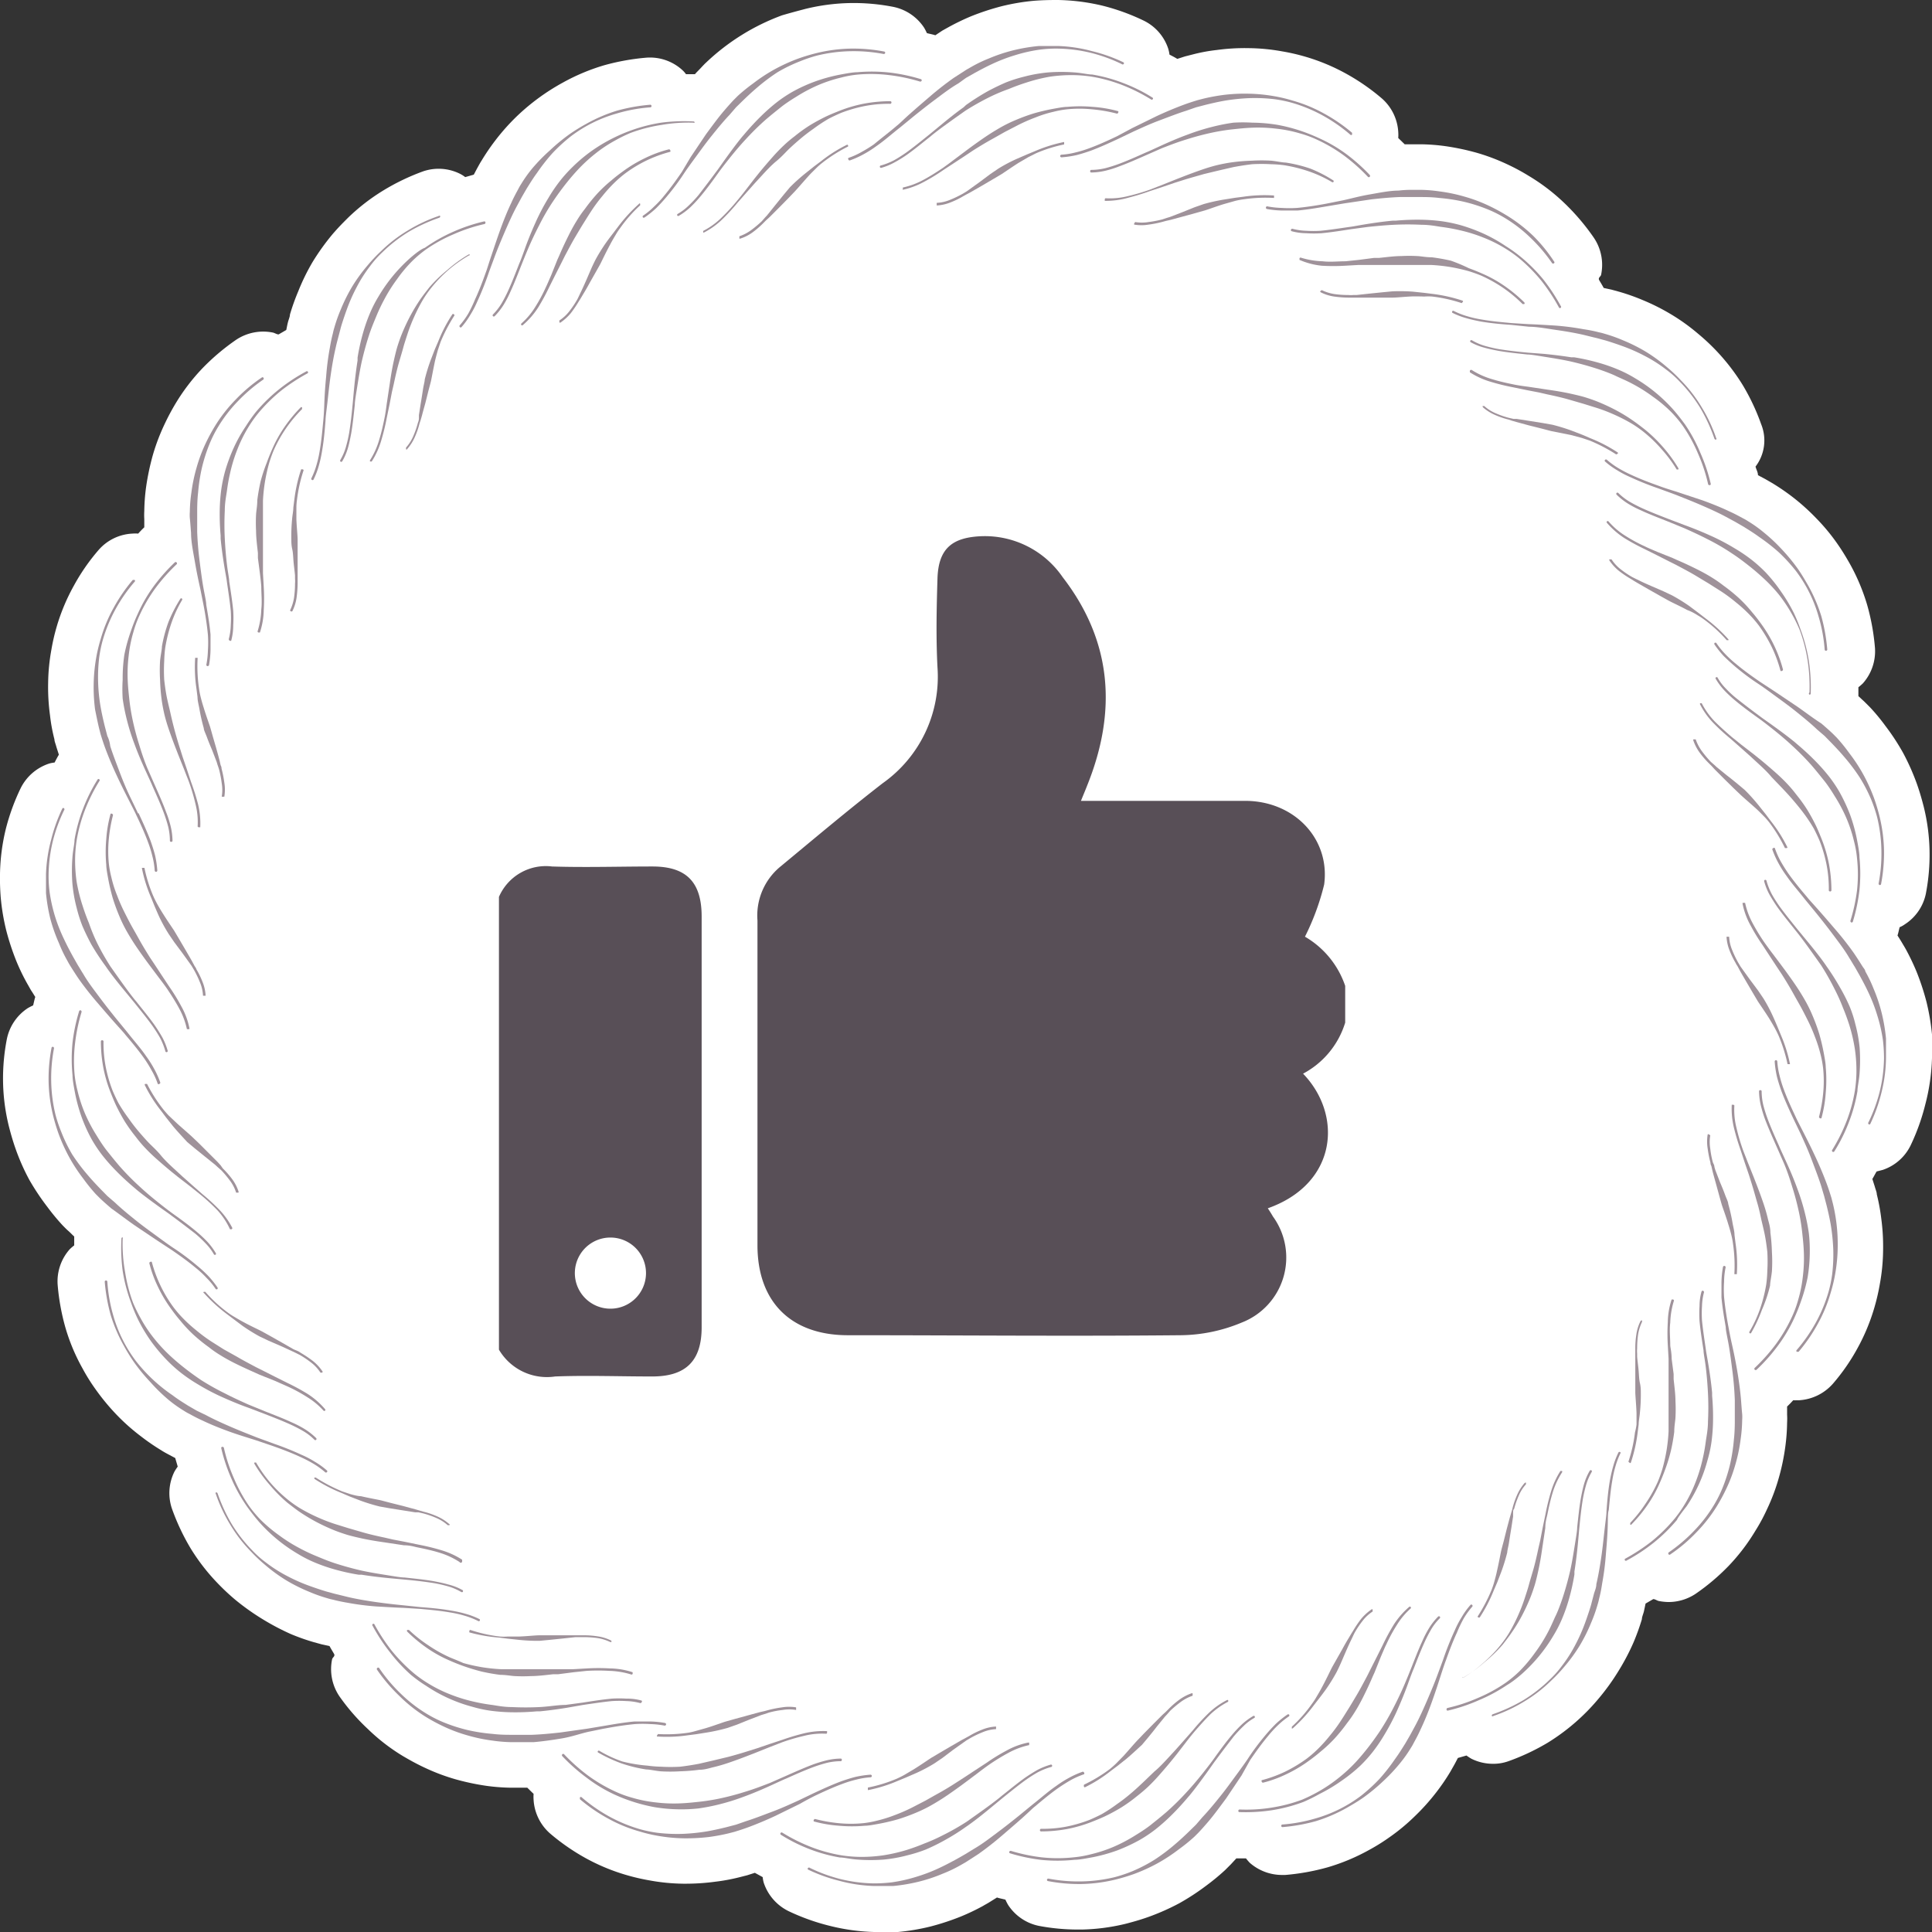 <svg xmlns="http://www.w3.org/2000/svg" viewBox="0 0 126 126"><rect x="0" y="0" width="126" height="126" fill="#333333" stroke="none"/><defs><style>.cls-1{fill:#fff;}.cls-2{fill:#584f57;stroke:#584f57;stroke-linecap:round;stroke-linejoin:round;stroke-width:0.16px;}.cls-3{fill:#9f929a;}</style></defs><g id="レイヤー_2" data-name="レイヤー 2"><g id="レイヤー_1-2" data-name="レイヤー 1"><path class="cls-1" d="M126,67.46a15.14,15.14,0,0,0-.36-2.12,16.28,16.28,0,0,0-.66-2,15.49,15.49,0,0,0-.68-1.42c-.07-.13-.17-.29-.27-.46s-.18-.29-.28-.45v0c.06-.18.09-.36.14-.54a1.63,1.63,0,0,0,.34-.19,3.12,3.12,0,0,0,1.37-2,13.4,13.4,0,0,0,.24-2.81,13,13,0,0,0-.38-2.86c-.09-.35-.23-.88-.45-1.5a15.07,15.07,0,0,0-.89-2,14.56,14.56,0,0,0-1.16-1.77,13,13,0,0,0-1-1.21l-.37-.37-.39-.36v0c0-.19,0-.38,0-.58a3.47,3.47,0,0,0,.29-.25,3.15,3.15,0,0,0,.79-2.32,14.58,14.58,0,0,0-.5-2.77,13.19,13.19,0,0,0-1.12-2.68c-.27-.48-.54-.92-.82-1.32a12.88,12.88,0,0,0-1.38-1.67,14,14,0,0,0-1.57-1.41,14.44,14.44,0,0,0-1.32-.9l-.45-.26-.47-.25v0c0-.19-.11-.37-.16-.56a2.81,2.81,0,0,0,.37-2.76,14.2,14.2,0,0,0-1.2-2.55,13.61,13.61,0,0,0-2.91-3.35,13,13,0,0,0-1.75-1.26,13.92,13.92,0,0,0-1.89-.95,13.69,13.69,0,0,0-1.5-.53l-.51-.14-.51-.11,0,0c-.09-.17-.19-.33-.29-.5s.09-.23.12-.36a3.16,3.16,0,0,0-.47-2.41A14.56,14.56,0,0,0,102,13.22a12.94,12.94,0,0,0-2.3-1.75,13.42,13.42,0,0,0-1.37-.74,13.29,13.29,0,0,0-2-.76,16,16,0,0,0-2.08-.44,12.74,12.74,0,0,0-1.58-.12h-.53l-.53,0v0L91.19,9a2.75,2.75,0,0,0,0-.4,3.15,3.15,0,0,0-1.08-2.19,14,14,0,0,0-2.31-1.6A13.06,13.06,0,0,0,85.14,3.7a13.28,13.28,0,0,0-1.52-.35,12.94,12.94,0,0,0-2.15-.21,13.51,13.51,0,0,0-2.11.12,11,11,0,0,0-1.57.29l-.51.13-.5.16,0,0c-.16-.1-.34-.19-.51-.28a2.33,2.33,0,0,0-.08-.38,3.12,3.12,0,0,0-1.61-1.84A14,14,0,0,0,71.9.37,13.44,13.44,0,0,0,69,0c-.36,0-.91,0-1.56.05a14.14,14.14,0,0,0-2.13.36,16.28,16.28,0,0,0-2,.66,15.39,15.39,0,0,0-1.43.69L61.45,2,61,2.3h0c-.18-.06-.37-.09-.55-.14a3.84,3.84,0,0,0-.18-.35,3.16,3.16,0,0,0-2-1.36A13.45,13.45,0,0,0,55.4.2a13.21,13.21,0,0,0-2.87.38C52.19.67,51.65.81,51,1a14.4,14.4,0,0,0-4.95,3.08c-.11.1-.23.23-.37.38s-.24.24-.36.38h0c-.19,0-.38,0-.58,0a1.67,1.67,0,0,0-.25-.28,3.13,3.13,0,0,0-2.32-.8,14.83,14.83,0,0,0-2.78.5,13.34,13.34,0,0,0-2.67,1.12,14.17,14.17,0,0,0-3,2.19,14.08,14.08,0,0,0-1.41,1.58,14.44,14.44,0,0,0-.9,1.32c-.08.12-.16.27-.26.45s-.16.3-.25.47h0l-.56.16a2,2,0,0,0-.31-.2,3.12,3.12,0,0,0-2.45-.17A14.53,14.53,0,0,0,25,12.42a13.2,13.2,0,0,0-2.29,1.77c-.25.25-.64.63-1.07,1.14a15.44,15.44,0,0,0-1.25,1.75A13.92,13.92,0,0,0,19.45,19a14.16,14.16,0,0,0-.54,1.51c0,.14-.08.31-.13.5s-.07.33-.11.51l0,0-.5.29c-.12,0-.24-.09-.37-.12a3.18,3.18,0,0,0-2.4.47A14.56,14.56,0,0,0,13.22,24a13.1,13.1,0,0,0-1.76,2.3,15.09,15.09,0,0,0-.73,1.37,13.29,13.29,0,0,0-.76,2,16.36,16.36,0,0,0-.44,2.08,12.74,12.74,0,0,0-.12,1.58,4.64,4.64,0,0,0,0,.53c0,.16,0,.33,0,.53l0,0c-.14.13-.27.27-.4.41a2.36,2.36,0,0,0-.37,0,3.12,3.12,0,0,0-2.22,1.08,13.25,13.25,0,0,0-1.6,2.31A13.06,13.06,0,0,0,3.7,40.86a13.28,13.28,0,0,0-.35,1.52,12.84,12.84,0,0,0-.21,2.15,13.58,13.58,0,0,0,.12,2.11,11.2,11.2,0,0,0,.29,1.58c0,.13.08.3.13.5l.16.5,0,0c-.1.16-.19.34-.28.51a2.09,2.09,0,0,0-.36.07,3.17,3.17,0,0,0-1.86,1.62A14,14,0,0,0,.37,54.1,13.28,13.28,0,0,0,0,57a15.54,15.54,0,0,0,.05,1.56,14.14,14.14,0,0,0,.36,2.13,16.28,16.28,0,0,0,.66,2,13.15,13.15,0,0,0,.69,1.43l.26.46c.09.13.18.28.28.44s0,0,0,0c-.06.18-.09.37-.14.55a3.84,3.84,0,0,0-.35.18,3.16,3.16,0,0,0-1.36,2A13.4,13.4,0,0,0,.2,70.6a13,13,0,0,0,.38,2.86c.09.35.23.88.45,1.5a14,14,0,0,0,.89,2A15.85,15.85,0,0,0,3.08,78.7a14.54,14.54,0,0,0,1,1.21c.1.1.22.23.38.37s.24.24.38.36v0c0,.19,0,.38,0,.58a3.47,3.47,0,0,0-.29.25,3.15,3.15,0,0,0-.79,2.32,14.58,14.58,0,0,0,.5,2.77,12.65,12.65,0,0,0,1.12,2.68,12.3,12.3,0,0,0,.82,1.32,14.66,14.66,0,0,0,1.37,1.67A13.35,13.35,0,0,0,9.2,93.68a13.92,13.92,0,0,0,1.31.9c.12.08.28.17.45.26l.47.25v0c.05.19.11.37.16.56a3.53,3.53,0,0,0-.21.32,3.14,3.14,0,0,0-.16,2.44,14.53,14.53,0,0,0,1.2,2.55,13.2,13.2,0,0,0,1.77,2.29,14.69,14.69,0,0,0,1.14,1.07,15.44,15.44,0,0,0,1.75,1.25,15.9,15.9,0,0,0,1.89,1,13.69,13.69,0,0,0,1.5.53l.51.14.51.11,0,0c.09.17.19.33.29.5s-.09.23-.12.36a3.16,3.16,0,0,0,.47,2.41A13.52,13.52,0,0,0,24,112.77a12.69,12.69,0,0,0,2.3,1.77c.31.18.79.46,1.37.73a13.29,13.29,0,0,0,2,.76,15.85,15.85,0,0,0,2.07.44,13,13,0,0,0,1.59.12h.53l.53,0s0,0,0,0,.27.27.41.4a2.61,2.61,0,0,0,0,.4,3.17,3.17,0,0,0,1.08,2.19,14,14,0,0,0,2.31,1.6,13.06,13.06,0,0,0,2.68,1.11,13.69,13.69,0,0,0,1.52.35,12.94,12.94,0,0,0,2.15.21h.25a14.29,14.29,0,0,0,1.86-.13,12.29,12.29,0,0,0,1.57-.29l.51-.13.5-.16,0,0,.51.28a2.2,2.2,0,0,0,.07.37,3.18,3.18,0,0,0,1.62,1.85,14,14,0,0,0,2.65.95A13.36,13.36,0,0,0,57,126h.31c.33,0,.76,0,1.25,0a14.14,14.14,0,0,0,2.13-.36,16.28,16.28,0,0,0,2-.66,14.23,14.23,0,0,0,1.42-.68c.13-.08.29-.16.46-.27l.45-.28h0c.18.06.37.09.55.14a3.84,3.84,0,0,0,.18.35,3.15,3.15,0,0,0,2,1.36,13.71,13.71,0,0,0,2.53.24h.28a13.21,13.21,0,0,0,2.87-.38c.34-.09.88-.23,1.49-.45a15.07,15.07,0,0,0,2-.89,15.38,15.38,0,0,0,1.77-1.16,14.54,14.54,0,0,0,1.21-1l.38-.38.35-.38h.63a3.47,3.47,0,0,0,.25.29,3.19,3.19,0,0,0,2.08.79h.23a14.73,14.73,0,0,0,2.77-.5,13.19,13.19,0,0,0,2.68-1.12,12.67,12.67,0,0,0,1.32-.82,12.88,12.88,0,0,0,1.67-1.38,14,14,0,0,0,1.41-1.57,13.52,13.52,0,0,0,.91-1.33l.25-.44c.08-.14.16-.3.25-.47h0l.56-.16a3.53,3.53,0,0,0,.32.21,3.15,3.15,0,0,0,1.42.33,2.91,2.91,0,0,0,1-.17,14.53,14.53,0,0,0,2.55-1.2,13.61,13.61,0,0,0,3.35-2.91,14.36,14.36,0,0,0,1.26-1.75,14.64,14.64,0,0,0,1-1.9,14.88,14.88,0,0,0,.54-1.5c0-.14.08-.31.13-.5l.11-.52h0l.5-.29c.12,0,.23.09.35.12a3.48,3.48,0,0,0,.64.07,3.19,3.19,0,0,0,1.78-.54,14.07,14.07,0,0,0,2.15-1.82,12.94,12.94,0,0,0,1.75-2.3,11.76,11.76,0,0,0,.74-1.37,13,13,0,0,0,.76-2,14.22,14.22,0,0,0,.44-2.08,12.74,12.74,0,0,0,.12-1.59,4.46,4.46,0,0,0,0-.52c0-.16,0-.34,0-.53l0,0c.14-.13.27-.27.4-.41a2,2,0,0,0,.24,0h.15a3.19,3.19,0,0,0,2.2-1.08,13.25,13.25,0,0,0,1.6-2.31,13.06,13.06,0,0,0,1.11-2.68,13.69,13.69,0,0,0,.35-1.52,12.84,12.84,0,0,0,.21-2.15,13.78,13.78,0,0,0-.12-2.12,13,13,0,0,0-.29-1.57c0-.14-.08-.31-.13-.5l-.16-.5,0,0c.1-.16.18-.33.28-.49l.39-.1a3.13,3.13,0,0,0,1.83-1.61,14,14,0,0,0,.95-2.65A13.36,13.36,0,0,0,126,69c0-.56,0-1.07,0-1.57Z"/><path class="cls-2" d="M87.65,64.31v2.37A5.55,5.55,0,0,1,84.85,70c2.67,2.68,2.32,7.19-2.29,8.76.14.21.27.41.39.62a4.47,4.47,0,0,1-2,6.8A10.47,10.47,0,0,1,77,87c-7.23.07-14.47,0-21.7,0-3.67,0-5.82-2.14-5.82-5.79,0-7.06,0-14.12,0-21.18a4.05,4.05,0,0,1,1.49-3.47c2.2-1.82,4.39-3.67,6.65-5.42a8.58,8.58,0,0,0,3.6-7.62c-.1-1.92-.06-3.86,0-5.79s.94-2.6,2.78-2.68a6.07,6.07,0,0,1,5.24,2.64c3.22,4.17,3.52,8.7,1.6,13.48-.13.34-.28.68-.46,1.14h1.36c3.15,0,6.3,0,9.46,0s5.47,2.43,5.08,5.36A15.9,15.9,0,0,1,85,61.12,5.82,5.82,0,0,1,87.65,64.31Z"/><path class="cls-2" d="M32.62,58.51A3.25,3.25,0,0,1,36,56.59c2.18.07,4.36,0,6.55,0s3.13,1,3.13,3.19V86.56c0,2.16-1,3.13-3.15,3.13s-4.23-.08-6.33,0A3.55,3.55,0,0,1,32.62,88Zm7.13,22.12a2.4,2.4,0,0,0-.15,4.79,2.4,2.4,0,1,0,.15-4.79Z"/><path class="cls-3" d="M123,67.73a11.52,11.52,0,0,0-.28-1.66,10.58,10.58,0,0,0-.53-1.59,8.76,8.76,0,0,0-.54-1.13c0-.1-.12-.22-.2-.35s-.32-.51-.53-.82c-.33-.47-.74-1-1.16-1.49s-.78-.91-1.17-1.35-.62-.68-.74-.84h0c-.42-.49-.84-1-1.21-1.52q-.27-.39-.51-.81a5.49,5.49,0,0,1-.38-.86.08.08,0,0,0-.1,0,.08.08,0,0,0-.06.1,5.91,5.91,0,0,0,.4.89,7.07,7.07,0,0,0,.52.82c.37.54.79,1,1.21,1.54h0l.73.89c.33.41.72.9,1.1,1.41s.76,1,1.06,1.52c.13.2.24.4.35.57l.33.58c.14.26.35.64.56,1.09a10.85,10.85,0,0,1,.59,1.53,10.25,10.25,0,0,1,.36,1.59,10,10,0,0,1,.07,1.19,9.76,9.76,0,0,1-.28,2.16,10.32,10.32,0,0,1-.73,2,.09.09,0,0,0,0,.12.07.07,0,0,0,.11,0,10.49,10.49,0,0,0,.74-2.08A9.62,9.62,0,0,0,123,69C123,68.68,123,68.24,123,67.73Z"/><path class="cls-3" d="M121,66.79a7.67,7.67,0,0,0-.38-1.17A11.9,11.9,0,0,0,120,64.4a16.15,16.15,0,0,0-.89-1.4l-.11-.16c-.37-.52-.76-1-1.08-1.39l-.7-.85h0c-.4-.5-.81-1-1.17-1.5-.18-.26-.35-.52-.5-.79a4.44,4.44,0,0,1-.34-.85.08.08,0,0,0-.16,0,3.94,3.94,0,0,0,.35.88q.24.42.51.81c.37.52.77,1,1.18,1.52h0c.14.17.39.49.69.9s.64.89,1,1.4l0,0a17.21,17.21,0,0,1,.89,1.58,11.64,11.64,0,0,1,.53,1.19c.11.26.26.65.41,1.12a10.86,10.86,0,0,1,.36,1.56,9.72,9.72,0,0,1,.1,1.58,8.55,8.55,0,0,1-.1,1.14,10.06,10.06,0,0,1-.55,2,11.54,11.54,0,0,1-.93,1.86.08.08,0,0,0,.14.09,10.65,10.65,0,0,0,.94-1.88,10.3,10.3,0,0,0,.57-2.06c0-.28.11-.7.14-1.2a11.21,11.21,0,0,0,0-1.63A9.43,9.43,0,0,0,121,66.79Z"/><path class="cls-3" d="M118.63,72.84s0,.07.06.08a.07.07,0,0,0,.1,0,8.37,8.37,0,0,0,.28-1.65,9.3,9.3,0,0,0,0-1.67c0-.22-.06-.55-.13-.93s-.17-.81-.29-1.23a12.29,12.29,0,0,0-.43-1.18,9.1,9.1,0,0,0-.41-.86c-.11-.2-.3-.53-.54-.9s-.54-.79-.83-1.19l-.2-.27-.63-.84c-.24-.31-.42-.57-.51-.69h0a13.15,13.15,0,0,1-.78-1.27,5,5,0,0,1-.51-1.36s0,0-.09,0-.08,0-.07.08a4.84,4.84,0,0,0,.52,1.4,12.39,12.39,0,0,0,.79,1.29h0l.49.75.46.7.3.45c.26.41.52.84.73,1.22s.39.69.5.89.26.49.43.83a11.12,11.12,0,0,1,.5,1.14,9.18,9.18,0,0,1,.37,1.17,6.78,6.78,0,0,1,.16.88,8.16,8.16,0,0,1,0,1.64A9.8,9.8,0,0,1,118.63,72.84Z"/><path class="cls-3" d="M119.54,78.51l-.1-.39c-.08-.26-.18-.58-.31-.93-.2-.54-.46-1.16-.73-1.74s-.52-1.08-.79-1.61-.42-.82-.5-1h0c-.28-.59-.55-1.18-.77-1.78a7.35,7.35,0,0,1-.28-.91,5,5,0,0,1-.15-.93.09.09,0,0,0-.09-.08.09.09,0,0,0-.08.09,6.38,6.38,0,0,0,.15,1c.08.31.18.62.29.93.23.61.5,1.2.78,1.8h0l.48,1c.21.47.46,1,.7,1.64s.46,1.2.63,1.74c.07.23.13.45.19.64l.17.65c.07.29.17.7.26,1.2a13.17,13.17,0,0,1,.17,1.63,10.84,10.84,0,0,1-.07,1.64,8.14,8.14,0,0,1-.24,1.16,9.87,9.87,0,0,1-.83,2,10.49,10.49,0,0,1-1.24,1.78.08.08,0,0,0,0,.12s.08,0,.12,0a10.87,10.87,0,0,0,1.25-1.82,9.51,9.51,0,0,0,.85-2.06,9.69,9.69,0,0,0,.29-1.22,10.77,10.77,0,0,0,.16-1.68,11.15,11.15,0,0,0-.09-1.67C119.7,79.23,119.61,78.8,119.54,78.51Z"/><path class="cls-3" d="M117.89,83.3a10.56,10.56,0,0,0,.14-1.63,10,10,0,0,0-.06-1.23,12.89,12.89,0,0,0-.26-1.33,14.13,14.13,0,0,0-.49-1.58l-.07-.19c-.22-.59-.47-1.16-.68-1.62s-.38-.82-.45-1h0c-.26-.58-.52-1.16-.74-1.75a9.18,9.18,0,0,1-.28-.89,4,4,0,0,1-.11-.91.07.07,0,0,0-.08-.07.07.07,0,0,0-.09.07,4.25,4.25,0,0,0,.12.94,8.75,8.75,0,0,0,.28.91c.23.6.49,1.18.75,1.77h0c.09.2.25.57.44,1s.39,1,.57,1.6v0a17.56,17.56,0,0,1,.46,1.75c.11.54.17,1,.2,1.29s.08.7.1,1.19a9.75,9.75,0,0,1-.06,1.6,8.79,8.79,0,0,1-.31,1.56,7.07,7.07,0,0,1-.39,1.07,10.21,10.21,0,0,1-1.06,1.81,12,12,0,0,1-1.38,1.55.08.08,0,0,0,0,.12.09.09,0,0,0,.12,0,11.72,11.72,0,0,0,1.4-1.58A10,10,0,0,0,117,86a11.6,11.6,0,0,0,.45-1.12A11,11,0,0,0,117.89,83.3Z"/><path class="cls-3" d="M115.44,83.84c0-.21.08-.54.12-.93a10.3,10.3,0,0,0,0-1.26,12.15,12.15,0,0,0-.1-1.26c0-.38-.12-.71-.17-.93s-.15-.59-.29-1-.32-.9-.5-1.36l-.12-.31-.4-1c-.14-.37-.26-.66-.31-.8h0a12.87,12.87,0,0,1-.42-1.43,4.77,4.77,0,0,1-.14-1.45s0-.06-.08-.06-.09,0-.09,0a5.35,5.35,0,0,0,.14,1.49,14.84,14.84,0,0,0,.43,1.44h0l.28.85.27.79.16.51c.15.47.29,1,.4,1.37s.19.77.24,1,.13.54.21.91.14.8.19,1.23a10.62,10.62,0,0,1,0,1.23,7.63,7.63,0,0,1-.07.89,9.74,9.74,0,0,1-.4,1.59,8.06,8.06,0,0,1-.69,1.49.08.08,0,0,0,0,.1.07.07,0,0,0,.1,0,9.55,9.55,0,0,0,.71-1.52A9.24,9.24,0,0,0,115.44,83.84Z"/><path class="cls-3" d="M113.19,83.1s.08,0,.08,0a9.42,9.42,0,0,0-.08-2l-.07-.56c0-.22-.07-.48-.12-.74a12.08,12.08,0,0,0-.29-1.29c0-.13-.12-.35-.21-.6s-.21-.54-.33-.82l-.3-.78-.06-.2c0-.13-.08-.24-.1-.3h0a5.8,5.8,0,0,1-.17-.89,2.6,2.6,0,0,1,0-.88s0,0-.08-.05-.08,0-.09,0a2.84,2.84,0,0,0,0,.92,7.32,7.32,0,0,0,.18.91h0s0,.13.06.22l.07.31c.06.24.14.52.22.81l.23.84c.07.25.13.47.17.6s.27.75.42,1.26c.08.25.15.5.2.71a4.57,4.57,0,0,1,.1.53,9.87,9.87,0,0,1,.09,2S113.14,83.09,113.19,83.1Z"/><path class="cls-3" d="M113.54,91.24c-.05-.58-.14-1.24-.25-1.88s-.22-1.17-.35-1.75-.18-.9-.22-1.1h0c-.12-.64-.22-1.28-.28-1.92a7.71,7.71,0,0,1,0-1,4.81,4.81,0,0,1,.1-.93.09.09,0,0,0-.07-.1.09.09,0,0,0-.1.06,6.25,6.25,0,0,0-.1,1c0,.32,0,.65,0,1,.06.65.17,1.3.28,1.94h0c0,.22.1.63.19,1.14s.17,1.14.25,1.77.13,1.28.15,1.85c0,.24,0,.46,0,.66s0,.51,0,.67,0,.73-.06,1.23a11.44,11.44,0,0,1-.25,1.62,10.58,10.58,0,0,1-.5,1.56,7.9,7.9,0,0,1-.53,1.06,9.26,9.26,0,0,1-1.33,1.73,10.45,10.45,0,0,1-1.65,1.4.1.1,0,0,0,0,.12.08.08,0,0,0,.12,0,10.28,10.28,0,0,0,1.68-1.42A9.8,9.8,0,0,0,112,98.18a12.06,12.06,0,0,0,.59-1.1,10,10,0,0,0,.59-1.58,10.66,10.66,0,0,0,.34-1.64,9.48,9.48,0,0,0,.1-1.25,2.65,2.65,0,0,0,0-.4C113.59,91.94,113.57,91.61,113.54,91.24Z"/><path class="cls-3" d="M110,98.23a10,10,0,0,0,1.36-3,8.32,8.32,0,0,0,.26-1.2,11.8,11.8,0,0,0,.1-1.35,15.63,15.63,0,0,0-.06-1.65l0-.2c-.06-.64-.15-1.25-.23-1.75s-.16-.89-.18-1.08h0c-.09-.63-.19-1.26-.25-1.88a7.47,7.47,0,0,1,0-.94,3.91,3.91,0,0,1,.13-.9.1.1,0,0,0-.06-.1.08.08,0,0,0-.1.05,3.38,3.38,0,0,0-.13.94,7.7,7.7,0,0,0,0,1c.06.63.16,1.26.26,1.9h0c0,.21.09.61.15,1.12s.11,1.08.14,1.69v0a17.93,17.93,0,0,1,0,1.81c0,.55-.1,1-.14,1.3s-.1.7-.21,1.17a10.19,10.19,0,0,1-.47,1.53,8.94,8.94,0,0,1-.7,1.42,8.15,8.15,0,0,1-.66.94,10.89,10.89,0,0,1-1.49,1.47,12.4,12.4,0,0,1-1.74,1.14.08.08,0,0,0,0,.11.08.08,0,0,0,.11,0,11.62,11.62,0,0,0,1.76-1.16,10.69,10.69,0,0,0,1.52-1.49C109.41,99,109.67,98.65,110,98.23Z"/><path class="cls-3" d="M106.37,99.45a9.52,9.52,0,0,0,1.07-1.29,8.34,8.34,0,0,0,.81-1.46c.09-.2.22-.51.35-.87a10.85,10.85,0,0,0,.37-1.21,12.51,12.51,0,0,0,.22-1.24c0-.38.07-.71.08-.94a10.21,10.21,0,0,0,0-1.06c0-.44-.07-.95-.12-1.44l0-.33-.13-1c0-.4-.08-.71-.09-.86h0c0-.5-.06-1,0-1.49a5.29,5.29,0,0,1,.24-1.43.07.07,0,0,0-.06-.08s-.08,0-.09,0a4.88,4.88,0,0,0-.25,1.47,12.75,12.75,0,0,0,0,1.51h0l.05.89,0,.83,0,.54c0,.49,0,1,0,1.42s0,.8,0,1,0,.56,0,.94a11.2,11.2,0,0,1-.13,1.23,11.5,11.5,0,0,1-.27,1.21c-.11.36-.22.65-.3.84a9.14,9.14,0,0,1-.8,1.43,9,9,0,0,1-1,1.26s0,.07,0,.11A.08.08,0,0,0,106.37,99.45Z"/><path class="cls-3" d="M106.63,93.41a9.7,9.7,0,0,1-.43,1.92s0,0,.07.06.08,0,.09,0a10.08,10.08,0,0,0,.44-1.94l.07-.56c0-.22.06-.49.08-.75a11.65,11.65,0,0,0,.06-1.32c0-.14,0-.37-.06-.63s-.06-.58-.09-.88-.07-.59-.09-.83v-.21a1.87,1.87,0,0,1,0-.32h0a6.58,6.58,0,0,1,.06-.9,2.94,2.94,0,0,1,.26-.84s0,0,0-.07-.08,0-.09,0a2.82,2.82,0,0,0-.28.88,5.82,5.82,0,0,0-.07.93h0v2.25c0,.27,0,.49,0,.63s.06.8.08,1.32c0,.26,0,.52,0,.75A3.6,3.6,0,0,1,106.63,93.41Z"/><path class="cls-3" d="M105.67,94.71a.08.08,0,0,0-.11,0,5,5,0,0,0-.35.91c-.09.31-.16.63-.22.95-.11.64-.17,1.3-.22,2h0c0,.22-.06.63-.12,1.15s-.12,1.14-.21,1.77-.2,1.27-.33,1.82c0,.24-.11.46-.16.65s-.13.49-.17.65-.21.69-.38,1.16a11.27,11.27,0,0,1-.66,1.5,9.1,9.1,0,0,1-.88,1.38,6.5,6.5,0,0,1-.79.89,9.69,9.69,0,0,1-1.72,1.34,10.94,10.94,0,0,1-2,.92.1.1,0,0,0-.06.11.08.08,0,0,0,.11,0,10,10,0,0,0,2-.94,9.3,9.3,0,0,0,1.76-1.36,10.18,10.18,0,0,0,.86-.91,10.7,10.7,0,0,0,1-1.37,11,11,0,0,0,.75-1.5,9.78,9.78,0,0,0,.42-1.18,3.59,3.59,0,0,0,.1-.39c.07-.26.14-.59.2-1a17.19,17.19,0,0,0,.24-1.88c.05-.59.1-1.19.12-1.78s0-.92.07-1.12h0c.06-.65.12-1.3.23-1.93a7.36,7.36,0,0,1,.21-.93,5.17,5.17,0,0,1,.34-.88A.08.08,0,0,0,105.67,94.71Z"/><path class="cls-3" d="M99.24,109.18a10.45,10.45,0,0,0,2.07-2.51,8.17,8.17,0,0,0,.56-1.09,10.88,10.88,0,0,0,.45-1.28,13.87,13.87,0,0,0,.36-1.62l0-.19c.1-.63.17-1.24.22-1.75s.08-.9.1-1.09h0c.06-.64.13-1.27.23-1.89a9.24,9.24,0,0,1,.21-.91,3.67,3.67,0,0,1,.36-.84.09.09,0,0,0,0-.11.09.09,0,0,0-.11,0,3.78,3.78,0,0,0-.38.88c-.09.31-.15.62-.21.93-.11.63-.17,1.26-.24,1.9h0c0,.22-.07.62-.15,1.12s-.17,1.08-.3,1.68v0c-.14.61-.31,1.22-.48,1.74s-.36,1-.47,1.22-.28.65-.51,1.08a10.29,10.29,0,0,1-.85,1.35,9.63,9.63,0,0,1-1,1.19,7.8,7.8,0,0,1-.88.74,9.9,9.9,0,0,1-1.82,1,10.86,10.86,0,0,1-2,.66.09.09,0,0,0-.06.1.07.07,0,0,0,.09.07,11.19,11.19,0,0,0,2-.67,10.68,10.68,0,0,0,1.86-1C98.52,109.76,98.86,109.51,99.24,109.18Z"/><path class="cls-3" d="M95.36,109.39a.08.08,0,0,0,.1,0,9.13,9.13,0,0,0,1.37-1A9.48,9.48,0,0,0,98,107.26c.13-.17.34-.43.56-.75a10.43,10.43,0,0,0,.66-1.07c.21-.39.39-.78.54-1.14s.25-.67.32-.89.16-.59.25-1,.18-.93.25-1.43l.05-.33.15-1c0-.4.1-.7.13-.85h0c.1-.5.21-1,.35-1.45a5.12,5.12,0,0,1,.61-1.32.09.09,0,0,0,0-.1s-.08,0-.1,0a5.23,5.23,0,0,0-.62,1.36,14.33,14.33,0,0,0-.36,1.47h0l-.18.87-.16.83-.12.52c-.1.48-.22,1-.33,1.38s-.23.77-.29,1-.16.53-.28.9a11.31,11.31,0,0,1-.45,1.15,11.19,11.19,0,0,1-.57,1.1,7.56,7.56,0,0,1-.51.73,9,9,0,0,1-1.13,1.18,8.81,8.81,0,0,1-1.34,1S95.34,109.35,95.36,109.39Z"/><path class="cls-3" d="M96.41,105.49s.08,0,.09,0a9.91,9.91,0,0,0,.92-1.77l.22-.51.27-.7a12.22,12.22,0,0,0,.39-1.27c0-.13.07-.36.11-.62s.09-.58.14-.88.09-.59.13-.83l0-.2c0-.14,0-.25.07-.31h0a5.81,5.81,0,0,1,.3-.86,2.59,2.59,0,0,1,.47-.74s0,0,0-.08-.07,0-.09,0a3,3,0,0,0-.49.78,5.26,5.26,0,0,0-.3.87h0a1.89,1.89,0,0,1-.06.21l-.09.31c-.07.24-.14.52-.22.81l-.21.84c-.07.26-.13.48-.16.61s-.15.79-.27,1.3c-.05.25-.12.5-.18.72s-.13.4-.17.51a10.68,10.68,0,0,1-.91,1.74S96.37,105.46,96.41,105.49Z"/><path class="cls-3" d="M95.46,105.55a5.26,5.26,0,0,1,.55-.76.08.08,0,0,0,0-.12.07.07,0,0,0-.11,0,5,5,0,0,0-.57.79,6.37,6.37,0,0,0-.45.86,19.18,19.18,0,0,0-.73,1.82h0c-.07.21-.22.6-.4,1.09s-.42,1.07-.67,1.65-.52,1.18-.79,1.68l-.32.59-.33.57c-.16.25-.38.62-.66,1a12.56,12.56,0,0,1-1,1.28,11.09,11.09,0,0,1-1.21,1.11,9,9,0,0,1-3,1.49,10.37,10.37,0,0,1-2.13.39.08.08,0,0,0-.08.09.08.08,0,0,0,.08.08,11.74,11.74,0,0,0,2.18-.39,10.23,10.23,0,0,0,2-.86c.26-.15.65-.37,1.07-.66a12.24,12.24,0,0,0,1.3-1.07A11.39,11.39,0,0,0,91.3,115a8.49,8.49,0,0,0,.71-1,3.34,3.34,0,0,0,.2-.35c.13-.24.29-.53.44-.87.25-.52.5-1.14.72-1.75s.39-1.13.57-1.69.29-.88.36-1.06h0c.22-.62.45-1.23.72-1.81A8.53,8.53,0,0,1,95.46,105.55Z"/><path class="cls-3" d="M86.05,117a10.66,10.66,0,0,0,1.41-.84,10.33,10.33,0,0,0,1.25-1,9.22,9.22,0,0,0,.82-.91,10.38,10.38,0,0,0,.76-1.12,14.43,14.43,0,0,0,.78-1.47l.08-.18c.26-.58.49-1.16.66-1.63s.31-.85.38-1h0c.23-.59.46-1.19.72-1.76a9.33,9.33,0,0,1,.43-.83,3.57,3.57,0,0,1,.56-.72.08.08,0,0,0,0-.11.08.08,0,0,0-.11,0,4.24,4.24,0,0,0-.59.75,6.84,6.84,0,0,0-.44.85c-.27.58-.49,1.17-.73,1.77h0c-.08.2-.23.58-.43,1.05s-.45,1-.73,1.54l0,0a16.07,16.07,0,0,1-.91,1.56c-.31.46-.59.83-.77,1.06s-.44.55-.77.91A10.36,10.36,0,0,1,87.24,116a9.76,9.76,0,0,1-1.32.88,10.57,10.57,0,0,1-1,.49,10.16,10.16,0,0,1-2,.52,10.38,10.38,0,0,1-2.08.12.09.09,0,0,0-.08.09.07.07,0,0,0,.07.08,11.5,11.5,0,0,0,2.11-.12,10.6,10.6,0,0,0,2.06-.54A10.79,10.79,0,0,0,86.05,117Z"/><path class="cls-3" d="M82.29,116.1a.08.08,0,0,0,0,.1.08.08,0,0,0,.09.06,8,8,0,0,0,1.57-.58,9,9,0,0,0,1.43-.86c.18-.13.45-.33.74-.58a9,9,0,0,0,.92-.86,11.25,11.25,0,0,0,.81-1,8.2,8.2,0,0,0,.54-.78c.12-.19.31-.52.51-.92s.42-.86.61-1.31l.14-.31.4-1c.16-.37.28-.66.35-.79h0a10.32,10.32,0,0,1,.71-1.31A4.79,4.79,0,0,1,92,104.9a.08.08,0,0,0,0-.1.07.07,0,0,0-.1,0,5.25,5.25,0,0,0-1,1.15,14.26,14.26,0,0,0-.72,1.33h0l-.4.8-.38.75-.24.48c-.23.43-.46.87-.68,1.24s-.41.69-.53.88-.29.47-.5.79a10.25,10.25,0,0,1-.74,1,9.38,9.38,0,0,1-.83.91,7.42,7.42,0,0,1-.68.58,9.44,9.44,0,0,1-1.4.84A8.74,8.74,0,0,1,82.29,116.1Z"/><path class="cls-3" d="M84.25,112.61s0,0,0,.09.06,0,.08,0a9.92,9.92,0,0,0,1.35-1.48l.34-.44c.14-.18.3-.39.45-.6a11.63,11.63,0,0,0,.7-1.13c.06-.12.16-.32.27-.57l.35-.81c.12-.27.24-.54.35-.76l.09-.19c.06-.13.11-.23.14-.28h0a6.39,6.39,0,0,1,.5-.74,2.64,2.64,0,0,1,.65-.6s0,0,0-.09-.05-.06-.07-.05a3.35,3.35,0,0,0-.68.62,6.92,6.92,0,0,0-.52.77h0l-.12.19-.16.27c-.13.21-.28.47-.42.73l-.43.76c-.13.23-.24.42-.3.54s-.35.73-.6,1.19c-.12.23-.25.45-.37.65a4.19,4.19,0,0,1-.29.44A9.12,9.12,0,0,1,84.25,112.61Z"/><path class="cls-3" d="M81.53,114.79h0c.37-.54.75-1.07,1.16-1.56a7.3,7.3,0,0,1,.65-.71,5.23,5.23,0,0,1,.73-.59.09.09,0,0,0,0-.11.09.09,0,0,0-.11,0,6.34,6.34,0,0,0-.76.61q-.35.35-.66.72c-.42.5-.8,1-1.17,1.57h0c-.12.18-.36.52-.67.94s-.67.93-1.07,1.43-.81,1-1.2,1.41L78,119l-.48.47c-.21.2-.52.5-.9.82a12.39,12.39,0,0,1-1.33,1,10,10,0,0,1-1.45.75,9.29,9.29,0,0,1-1.13.38,9.92,9.92,0,0,1-2.16.28,10.33,10.33,0,0,1-2.16-.18.09.09,0,0,0-.11.07.08.08,0,0,0,.07.09,10.72,10.72,0,0,0,2.2.19,10.21,10.21,0,0,0,2.2-.29,12.51,12.51,0,0,0,1.2-.36,11.53,11.53,0,0,0,1.54-.7,11,11,0,0,0,1.4-.92,11.24,11.24,0,0,0,1-.81l.28-.28c.19-.2.41-.45.65-.73.38-.45.78-1,1.15-1.5l1-1.49Z"/><path class="cls-3" d="M70.09,121.29c.28,0,.71-.08,1.19-.17a10.82,10.82,0,0,0,1.58-.44,11.32,11.32,0,0,0,1.48-.69,8.87,8.87,0,0,0,1-.67,12.17,12.17,0,0,0,1-.88c.37-.36.76-.78,1.13-1.22l.13-.15c.4-.49.77-1,1.06-1.4s.52-.74.64-.89h0c.38-.52.75-1,1.15-1.52a8.28,8.28,0,0,1,.64-.68,3.25,3.25,0,0,1,.73-.55.09.09,0,0,0,0-.11.08.08,0,0,0-.1,0,4.31,4.31,0,0,0-.76.57,8.55,8.55,0,0,0-.65.7c-.41.49-.78,1-1.16,1.53h0c-.12.17-.37.5-.68.89s-.69.85-1.11,1.3l0,0a17,17,0,0,1-1.29,1.27c-.42.36-.79.65-1,.82s-.57.42-1,.68a10.34,10.34,0,0,1-1.41.75,9.19,9.19,0,0,1-1.51.5,7,7,0,0,1-1.13.2,9.74,9.74,0,0,1-2.09,0,11.61,11.61,0,0,1-2-.42.1.1,0,0,0-.11.06.08.08,0,0,0,.06.1,11.58,11.58,0,0,0,2.06.43A10.82,10.82,0,0,0,70.09,121.29Z"/><path class="cls-3" d="M67.89,119.27s-.06,0-.07.09a.08.08,0,0,0,.07.08,9.34,9.34,0,0,0,1.67-.15,9,9,0,0,0,1.61-.46c.2-.08.51-.2.86-.36a12.26,12.26,0,0,0,1.11-.6,9.92,9.92,0,0,0,1-.72c.31-.24.56-.46.72-.61s.44-.43.73-.76.63-.72.94-1.11l.21-.26.64-.83c.24-.31.44-.55.54-.67h0c.33-.38.66-.75,1-1.09a5.08,5.08,0,0,1,1.18-.84s0,0,0-.1a.08.08,0,0,0-.09,0,5,5,0,0,0-1.21.87,13.39,13.39,0,0,0-1,1.09h0l-.59.67-.56.63-.36.39c-.33.36-.67.73-1,1l-.74.71c-.16.15-.4.38-.69.63s-.62.52-1,.78a10.45,10.45,0,0,1-1,.66c-.33.17-.62.3-.81.38a9.13,9.13,0,0,1-1.57.45A8.2,8.2,0,0,1,67.89,119.27Z"/><path class="cls-3" d="M70.69,116.5s0,.07.07.06a9.28,9.28,0,0,0,1.69-1.07l.44-.33.59-.47c.4-.34.78-.7,1-.9l.41-.49c.17-.21.37-.45.55-.69l.53-.65.14-.15.21-.24h0A7.56,7.56,0,0,1,77,111a2.91,2.91,0,0,1,.78-.41s0,0,0-.09,0-.07-.06-.07a3.06,3.06,0,0,0-.82.43,5.77,5.77,0,0,0-.7.61h0l-.16.16-.24.22-.59.59-.61.62-.43.45c-.19.2-.53.6-.89,1l-.52.53c-.16.15-.31.28-.4.35a9.89,9.89,0,0,1-1.66,1S70.67,116.46,70.69,116.5Z"/><path class="cls-3" d="M67.5,117.81h0c.5-.42,1-.84,1.53-1.21q.39-.27.81-.51a5.49,5.49,0,0,1,.86-.38.08.08,0,0,0,0-.1.08.08,0,0,0-.1-.06,5.91,5.91,0,0,0-.89.4,7.07,7.07,0,0,0-.82.52c-.54.37-1,.79-1.54,1.21h0l-.89.73c-.41.33-.9.72-1.41,1.1s-1,.76-1.52,1.06l-.57.35-.58.33c-.26.14-.64.35-1.09.56a10.85,10.85,0,0,1-1.53.59,10.25,10.25,0,0,1-1.59.36,10,10,0,0,1-1.19.07,9.76,9.76,0,0,1-2.16-.28,10.32,10.32,0,0,1-2-.73.09.09,0,0,0-.12,0,.07.07,0,0,0,0,.11,10.62,10.62,0,0,0,2.07.74A9.78,9.78,0,0,0,57,123c.3,0,.74,0,1.25,0a11.52,11.52,0,0,0,1.66-.28,10.58,10.58,0,0,0,1.59-.53,8.76,8.76,0,0,0,1.13-.54l.35-.2.82-.53c.47-.33,1-.74,1.49-1.16s.91-.78,1.35-1.17S67.34,117.93,67.5,117.81Z"/><path class="cls-3" d="M54.77,121.14c.28,0,.7.11,1.2.14a11.21,11.21,0,0,0,1.63,0,9.43,9.43,0,0,0,1.61-.29,9.2,9.2,0,0,0,1.17-.37,13,13,0,0,0,1.22-.6,13.9,13.9,0,0,0,1.4-.88l.16-.11c.52-.37,1-.76,1.39-1.08l.85-.7h0c.5-.4,1-.81,1.5-1.17.26-.18.52-.35.79-.5a4.44,4.44,0,0,1,.85-.34.08.08,0,0,0,0-.16,4.49,4.49,0,0,0-.88.35q-.42.24-.81.51c-.52.37-1,.77-1.52,1.18h0c-.16.14-.48.39-.89.69s-.89.64-1.4,1l0,0a15.87,15.87,0,0,1-1.57.89,11.64,11.64,0,0,1-1.19.53c-.26.11-.65.26-1.12.41a10.86,10.86,0,0,1-1.56.36,9.72,9.72,0,0,1-1.58.1,8.55,8.55,0,0,1-1.14-.1,10.06,10.06,0,0,1-2-.55,11.54,11.54,0,0,1-1.86-.93.08.08,0,0,0-.09.14,10.65,10.65,0,0,0,1.88.94A10.3,10.3,0,0,0,54.77,121.14Z"/><path class="cls-3" d="M54.78,118.91a9.8,9.8,0,0,1-1.62-.28s-.07,0-.08.06a.07.07,0,0,0,0,.1,8.37,8.37,0,0,0,1.65.28,9.3,9.3,0,0,0,1.67,0c.22,0,.55-.06.93-.13s.81-.17,1.23-.29a12.29,12.29,0,0,0,1.18-.43,9.1,9.1,0,0,0,.86-.41c.2-.11.53-.3.9-.54s.79-.54,1.19-.83l.27-.2.84-.63c.31-.24.56-.42.69-.51h0a13.15,13.15,0,0,1,1.27-.78,5,5,0,0,1,1.36-.51s0,0,0-.09,0-.08-.08-.07a4.84,4.84,0,0,0-1.4.52,12.39,12.39,0,0,0-1.29.79h0l-.75.49-.7.46-.45.29c-.41.27-.84.53-1.22.74s-.69.39-.89.5l-.83.43a11.12,11.12,0,0,1-1.14.5,8.82,8.82,0,0,1-1.18.37,6.41,6.41,0,0,1-.87.16A8.16,8.16,0,0,1,54.78,118.91Z"/><path class="cls-3" d="M56.6,116.58s0,0,0,.09,0,.08.05.07a9.64,9.64,0,0,0,1.91-.6l.51-.21.69-.3a10.38,10.38,0,0,0,1.17-.62l.53-.36.7-.53.69-.49.17-.12.27-.16h0a6.81,6.81,0,0,1,.82-.39,2.55,2.55,0,0,1,.85-.19s0,0,0-.09,0-.08,0-.08a2.74,2.74,0,0,0-.9.2,5.43,5.43,0,0,0-.84.41h0l-.2.11-.28.15-.73.42-.75.44-.54.32c-.23.15-.66.45-1.11.73l-.64.38c-.2.11-.37.19-.48.24A9.45,9.45,0,0,1,56.6,116.58Z"/><path class="cls-3" d="M53.16,117.11h0c.59-.28,1.18-.55,1.78-.77a7.35,7.35,0,0,1,.91-.28,5,5,0,0,1,.93-.15.09.09,0,0,0,.08-.09.09.09,0,0,0-.09-.08,6.38,6.38,0,0,0-1,.15c-.31.08-.62.18-.93.29-.61.23-1.2.5-1.8.78h0l-1,.48c-.47.21-1,.46-1.64.7s-1.2.46-1.74.63L48,119l-.65.17c-.29.07-.7.17-1.2.26a13.17,13.17,0,0,1-1.63.17,10.84,10.84,0,0,1-1.64-.07,8.14,8.14,0,0,1-1.16-.24,9.87,9.87,0,0,1-2-.83,10.49,10.49,0,0,1-1.78-1.24.08.08,0,0,0-.12,0s0,.08,0,.12a10.87,10.87,0,0,0,1.82,1.25,9.51,9.51,0,0,0,2.06.85,9.69,9.69,0,0,0,1.22.29,10.77,10.77,0,0,0,1.68.16,12.66,12.66,0,0,0,1.67-.09c.51-.07.94-.16,1.23-.23l.39-.1c.26-.08.58-.18.93-.31.54-.2,1.16-.46,1.74-.73l1.61-.79C52.62,117.38,53,117.19,53.16,117.11Z"/><path class="cls-3" d="M40,117a10.62,10.62,0,0,0,1.12.45,11,11,0,0,0,1.58.41,10.56,10.56,0,0,0,1.63.14,10,10,0,0,0,1.23-.06,12.89,12.89,0,0,0,1.33-.26,14.13,14.13,0,0,0,1.58-.49l.19-.07c.59-.22,1.16-.47,1.62-.68s.82-.38,1-.45h0c.58-.26,1.16-.52,1.75-.74a9.18,9.18,0,0,1,.89-.28,4,4,0,0,1,.91-.11.07.07,0,0,0,.07-.08.07.07,0,0,0-.07-.09,4.17,4.17,0,0,0-.94.12,8.75,8.75,0,0,0-.91.28c-.6.23-1.18.49-1.77.75h0l-1,.44c-.47.18-1,.39-1.6.57h0a17.56,17.56,0,0,1-1.75.46c-.54.11-1,.17-1.29.2s-.71.08-1.19.1a9.75,9.75,0,0,1-1.6-.06,8.79,8.79,0,0,1-1.56-.31,7.07,7.07,0,0,1-1.07-.39,10.21,10.21,0,0,1-1.81-1.06,12,12,0,0,1-1.55-1.38.08.08,0,0,0-.12,0,.09.09,0,0,0,0,.12,11.72,11.72,0,0,0,1.58,1.4A9.65,9.65,0,0,0,40,117Z"/><path class="cls-3" d="M40.59,114.88a8.06,8.06,0,0,1-1.49-.69.08.08,0,0,0-.1,0,.07.07,0,0,0,0,.1,9.55,9.55,0,0,0,1.52.71,9.24,9.24,0,0,0,1.63.4c.21,0,.54.08.93.12a10.3,10.3,0,0,0,1.26,0,12.15,12.15,0,0,0,1.26-.1c.38,0,.71-.12.93-.17s.59-.15,1-.29.9-.32,1.36-.5l.31-.12,1-.4.8-.31h0a12.87,12.87,0,0,1,1.43-.42,4.77,4.77,0,0,1,1.45-.14s.06,0,.06-.08,0-.09,0-.09a5.35,5.35,0,0,0-1.49.14,14.84,14.84,0,0,0-1.44.43h0l-.85.28-.79.27-.51.16c-.47.15-.95.29-1.37.4l-1,.24-.91.21c-.37.07-.8.14-1.23.19a10.62,10.62,0,0,1-1.23,0,7.63,7.63,0,0,1-.89-.07A9.74,9.74,0,0,1,40.59,114.88Z"/><path class="cls-3" d="M44.91,113a9.87,9.87,0,0,1-2,.09s0,0-.05.08,0,.08,0,.08a9.42,9.42,0,0,0,2-.08l.55-.07.75-.12a12.08,12.08,0,0,0,1.29-.29l.6-.21.82-.33.78-.3.2-.06.3-.1h0a5.8,5.8,0,0,1,.89-.17,2.6,2.6,0,0,1,.88,0s0,0,0-.08,0-.08,0-.09a2.84,2.84,0,0,0-.92,0,7.32,7.32,0,0,0-.91.18h0l-.22.06-.31.07-.81.22-.84.23-.6.17c-.26.08-.76.27-1.26.42l-.71.2A4.57,4.57,0,0,1,44.91,113Z"/><path class="cls-3" d="M38.39,112.94c.51-.1.9-.19,1.1-.22h0c.64-.12,1.28-.22,1.92-.28a7.71,7.71,0,0,1,1,0,5.75,5.75,0,0,1,.93.1.09.09,0,0,0,.1-.07.09.09,0,0,0-.06-.1,6.25,6.25,0,0,0-1-.1c-.32,0-.65,0-1,0-.65.06-1.3.17-1.94.28h0l-1.14.19-1.77.25c-.63.07-1.28.13-1.85.15l-.66,0h-.67c-.3,0-.73,0-1.23-.06a11.44,11.44,0,0,1-1.62-.25,10.58,10.58,0,0,1-1.56-.5,7.9,7.9,0,0,1-1.06-.53,9.26,9.26,0,0,1-1.73-1.33,10.45,10.45,0,0,1-1.4-1.65.09.09,0,1,0-.15.09,10.86,10.86,0,0,0,1.43,1.68A9.8,9.8,0,0,0,27.82,112a12.06,12.06,0,0,0,1.1.59,10,10,0,0,0,1.58.59,10.66,10.66,0,0,0,1.64.34,9.48,9.48,0,0,0,1.25.1h.4c.27,0,.6,0,1,0,.58-.05,1.24-.14,1.88-.25S37.81,113.07,38.39,112.94Z"/><path class="cls-3" d="M26.8,109.23c.22.18.55.44,1,.72a10,10,0,0,0,3,1.36,8.32,8.32,0,0,0,1.2.26,11.8,11.8,0,0,0,1.35.1,15.63,15.63,0,0,0,1.65-.06l.2,0c.64-.06,1.25-.15,1.75-.23l1.08-.19h0c.63-.09,1.26-.19,1.88-.25a7.47,7.47,0,0,1,.94,0,3.91,3.91,0,0,1,.9.13.1.1,0,0,0,.1-.06.08.08,0,0,0,0-.1,3.4,3.4,0,0,0-1-.13,7.6,7.6,0,0,0-.95,0c-.63.06-1.26.16-1.9.26h0l-1.12.15c-.49,0-1.08.11-1.69.14h0a17.93,17.93,0,0,1-1.81,0c-.55,0-1-.1-1.3-.14s-.7-.1-1.17-.21a10.19,10.19,0,0,1-1.53-.47,8.94,8.94,0,0,1-1.42-.7,8.15,8.15,0,0,1-.94-.66,10.89,10.89,0,0,1-1.47-1.49,12.4,12.4,0,0,1-1.14-1.74.08.08,0,0,0-.11,0,.08.08,0,0,0,0,.11,11.62,11.62,0,0,0,1.16,1.76A10.69,10.69,0,0,0,26.8,109.23Z"/><path class="cls-3" d="M29.36,108.1a9.14,9.14,0,0,1-1.43-.8,9,9,0,0,1-1.26-1s-.07,0-.11,0a.08.08,0,0,0,0,.11,9.52,9.52,0,0,0,1.29,1.07,8.34,8.34,0,0,0,1.46.81c.2.09.51.22.87.35s.78.26,1.21.37a12.51,12.51,0,0,0,1.24.22c.38,0,.71.07.94.08a10.21,10.21,0,0,0,1.06,0c.44,0,1-.07,1.44-.12l.33,0,1-.13.86-.09h0a12.41,12.41,0,0,1,1.49,0,5.29,5.29,0,0,1,1.43.24.07.07,0,0,0,.08-.06s0-.08,0-.09a4.88,4.88,0,0,0-1.47-.25,12.75,12.75,0,0,0-1.51,0h0l-.89.05-.83,0-.54,0c-.49,0-1,0-1.42,0l-1,0c-.23,0-.56,0-.94,0a11.2,11.2,0,0,1-1.23-.13,11.5,11.5,0,0,1-1.21-.27C29.84,108.29,29.55,108.18,29.36,108.1Z"/><path class="cls-3" d="M32.56,106.8l.56.07.75.08a11.65,11.65,0,0,0,1.32.06l.63-.06.88-.09.83-.09h.21l.32,0h0a6.58,6.58,0,0,1,.9.06,2.94,2.94,0,0,1,.84.26s.05,0,.07,0,0-.08,0-.09a2.82,2.82,0,0,0-.88-.28,5.82,5.82,0,0,0-.93-.07H35.19c-.27,0-.8.06-1.32.08-.26,0-.52,0-.75,0a3.6,3.6,0,0,1-.53,0,9.7,9.7,0,0,1-1.92-.43s-.05,0-.06.07,0,.08,0,.09A10.08,10.08,0,0,0,32.56,106.8Z"/><path class="cls-3" d="M26.31,104.86l1.12.07h0c.65.06,1.3.12,1.93.23a7.36,7.36,0,0,1,.93.21,5.17,5.17,0,0,1,.88.34.08.08,0,0,0,.11,0,.08.08,0,0,0,0-.11,5,5,0,0,0-.91-.35c-.31-.09-.63-.16-1-.22-.64-.11-1.3-.17-1.95-.22h0l-1.15-.12c-.52-.05-1.14-.12-1.77-.21s-1.27-.2-1.82-.33l-.65-.16c-.27-.06-.49-.13-.65-.17s-.69-.21-1.16-.38a11.27,11.27,0,0,1-1.5-.66,9.1,9.1,0,0,1-1.38-.88,6.5,6.5,0,0,1-.89-.79,9.69,9.69,0,0,1-1.34-1.72,10.94,10.94,0,0,1-.92-2,.1.1,0,0,0-.11-.06.08.08,0,0,0,0,.11,10,10,0,0,0,.94,2,9.3,9.3,0,0,0,1.36,1.76,10.18,10.18,0,0,0,.91.86,10.7,10.7,0,0,0,1.37,1,11,11,0,0,0,1.5.75,9.78,9.78,0,0,0,1.18.42,3.59,3.59,0,0,0,.39.1c.26.07.59.14.95.2a17.19,17.19,0,0,0,1.88.24C25.12,104.8,25.72,104.84,26.31,104.86Z"/><path class="cls-3" d="M29.21,103.33c-.31-.09-.62-.15-.93-.21-.63-.11-1.26-.17-1.9-.24h0c-.22,0-.62-.07-1.12-.15s-1.08-.17-1.68-.3h0c-.61-.14-1.22-.31-1.74-.48s-.95-.36-1.22-.47-.65-.28-1.08-.51a10.29,10.29,0,0,1-1.35-.85,9.63,9.63,0,0,1-1.19-1,7.8,7.8,0,0,1-.74-.88,9.9,9.9,0,0,1-1-1.82,10.86,10.86,0,0,1-.66-2,.09.09,0,0,0-.1-.06.07.07,0,0,0-.07.09,11.19,11.19,0,0,0,.67,2,10.33,10.33,0,0,0,1.05,1.86c.17.23.42.57.75.95a10.45,10.45,0,0,0,2.51,2.07,8.17,8.17,0,0,0,1.09.56,10.88,10.88,0,0,0,1.28.45,13.87,13.87,0,0,0,1.62.36l.19,0c.63.1,1.24.17,1.75.22l1.09.1h0c.64.06,1.27.13,1.89.23a9.24,9.24,0,0,1,.91.21,3.67,3.67,0,0,1,.84.36.09.09,0,0,0,.11,0,.09.09,0,0,0,0-.11A3.78,3.78,0,0,0,29.21,103.33Z"/><path class="cls-3" d="M30.14,101.82s0-.08,0-.1a5.23,5.23,0,0,0-1.36-.62,14.33,14.33,0,0,0-1.47-.36h0l-.87-.18-.83-.16-.52-.12c-.48-.1-1-.22-1.38-.33l-1-.29-.9-.28a11.31,11.31,0,0,1-1.15-.45,11.19,11.19,0,0,1-1.1-.57,7.56,7.56,0,0,1-.73-.51,9,9,0,0,1-1.18-1.13,8.81,8.81,0,0,1-.95-1.34s-.06,0-.1,0a.08.08,0,0,0,0,.1,9.13,9.13,0,0,0,1,1.37A9.48,9.48,0,0,0,18.74,98c.17.13.43.34.74.56a11.85,11.85,0,0,0,1.08.66c.39.21.78.39,1.14.54s.67.25.89.32.59.16,1,.25.93.18,1.43.25l.33.05,1,.15c.4,0,.7.1.85.13h0c.5.1,1,.21,1.45.35a5.12,5.12,0,0,1,1.32.61A.09.09,0,0,0,30.14,101.82Z"/><path class="cls-3" d="M22.84,97.44l-.51-.17a10.68,10.68,0,0,1-1.74-.91s-.05,0-.08,0,0,.08,0,.09a9.91,9.91,0,0,0,1.77.92l.51.22.7.27a12.22,12.22,0,0,0,1.27.39l.62.11.88.14.82.13.21,0,.31.07h0a5.81,5.81,0,0,1,.86.3,2.73,2.73,0,0,1,.74.47s0,0,.08,0,.05-.07,0-.09a3,3,0,0,0-.78-.49,5.26,5.26,0,0,0-.87-.3h0l-.21-.06-.31-.09-.81-.22-.84-.21-.61-.16c-.27-.06-.79-.15-1.3-.27C23.31,97.57,23.05,97.5,22.84,97.44Z"/><path class="cls-3" d="M16.72,93.94l1.06.36h0c.62.22,1.23.45,1.81.72a8.53,8.53,0,0,1,.85.44,5.26,5.26,0,0,1,.76.55.08.08,0,0,0,.12,0,.07.07,0,0,0,0-.11,5,5,0,0,0-.79-.57,6.37,6.37,0,0,0-.86-.45,19.18,19.18,0,0,0-1.82-.73h0l-1.09-.4c-.48-.19-1.07-.42-1.65-.67s-1.18-.52-1.68-.79L12.83,92l-.57-.33c-.25-.16-.62-.38-1-.67a10.54,10.54,0,0,1-2.39-2.23,9,9,0,0,1-1.49-3A10.37,10.37,0,0,1,7,83.59a.08.08,0,0,0-.09-.08.08.08,0,0,0-.08.08,11.74,11.74,0,0,0,.39,2.18,10.23,10.23,0,0,0,.86,2,11.87,11.87,0,0,0,.66,1.07,12.24,12.24,0,0,0,1.07,1.3A11.39,11.39,0,0,0,11,91.3a8.49,8.49,0,0,0,1,.71,3.34,3.34,0,0,0,.35.2c.24.13.53.29.87.44.52.25,1.14.5,1.75.72S16.16,93.76,16.72,93.94Z"/><path class="cls-3" d="M21.1,92a.08.08,0,0,0,.1,0,.07.07,0,0,0,0-.1,5.25,5.25,0,0,0-1.15-1,14.26,14.26,0,0,0-1.33-.72h0l-.8-.4-.75-.38-.48-.24c-.43-.23-.87-.46-1.24-.68L14.59,88l-.79-.5a10.25,10.25,0,0,1-1-.74,9.38,9.38,0,0,1-.91-.83,7.42,7.42,0,0,1-.58-.68,8.65,8.65,0,0,1-.84-1.4,8.74,8.74,0,0,1-.57-1.55.08.08,0,0,0-.1,0,.08.08,0,0,0-.06.09,8,8,0,0,0,.58,1.57,9,9,0,0,0,.86,1.43c.13.18.33.45.58.74a9,9,0,0,0,.86.92,11.25,11.25,0,0,0,1,.81,7.09,7.09,0,0,0,.78.54c.19.12.52.31.92.51s.86.41,1.31.61l.31.14,1,.4.79.35h0a10.32,10.32,0,0,1,1.31.71A4.79,4.79,0,0,1,21.1,92Z"/><path class="cls-3" d="M8,80.7a.07.07,0,0,0-.08.07A11.5,11.5,0,0,0,8,82.88a10.6,10.6,0,0,0,.54,2.06A10.79,10.79,0,0,0,9,86.05a10.66,10.66,0,0,0,.84,1.41,11.16,11.16,0,0,0,1.05,1.25,9.22,9.22,0,0,0,.91.82,10.38,10.38,0,0,0,1.12.76,14.43,14.43,0,0,0,1.47.78l.18.08c.58.26,1.15.49,1.63.66l1,.38h0c.59.23,1.19.46,1.76.72a9.33,9.33,0,0,1,.83.43,3.57,3.57,0,0,1,.72.56.08.08,0,0,0,.11,0,.08.08,0,0,0,0-.11,4.24,4.24,0,0,0-.75-.59,6.84,6.84,0,0,0-.85-.44c-.58-.27-1.17-.49-1.77-.73h0l-1.05-.43c-.45-.2-1-.45-1.54-.73l0,0A16.07,16.07,0,0,1,13.11,90c-.46-.31-.83-.59-1.06-.77s-.55-.44-.91-.77a10.36,10.36,0,0,1-1.09-1.17,8.9,8.9,0,0,1-.88-1.32,10.57,10.57,0,0,1-.49-1,10.16,10.16,0,0,1-.52-2A10.38,10.38,0,0,1,8,80.78.09.09,0,0,0,8,80.7Z"/><path class="cls-3" d="M13.39,84.25s-.05,0-.09,0-.05.06,0,.08a10.37,10.37,0,0,0,1.47,1.35l.45.34.6.45a11.63,11.63,0,0,0,1.13.7l.57.27.81.35.76.35.19.09.28.14h0a6.39,6.39,0,0,1,.74.5,2.64,2.64,0,0,1,.6.65s.05,0,.09,0,.06-.05.05-.07a3.1,3.1,0,0,0-.62-.68,8,8,0,0,0-.77-.52h0l-.19-.12L19.15,88l-.73-.42-.76-.43-.54-.3c-.24-.13-.73-.35-1.19-.6-.23-.12-.45-.25-.65-.37a4.19,4.19,0,0,1-.44-.29A9.12,9.12,0,0,1,13.39,84.25Z"/><path class="cls-3" d="M8.79,79.92l1.49,1,.93.61h0c.54.37,1.07.75,1.56,1.16a6.19,6.19,0,0,1,.7.65,4.66,4.66,0,0,1,.6.73.09.09,0,0,0,.11,0,.09.09,0,0,0,0-.11,6.34,6.34,0,0,0-.61-.76q-.34-.35-.72-.66c-.5-.42-1-.8-1.57-1.17h0c-.18-.12-.52-.36-.94-.67s-.93-.67-1.43-1.07-1-.81-1.41-1.2L7,78l-.47-.48c-.2-.21-.5-.52-.82-.9a12.39,12.39,0,0,1-1-1.33A10,10,0,0,1,4,73.83a9.29,9.29,0,0,1-.38-1.13,9.92,9.92,0,0,1-.28-2.16,10.33,10.33,0,0,1,.18-2.16.09.09,0,0,0-.07-.11.08.08,0,0,0-.09.07,10.78,10.78,0,0,0-.19,2.2,10.21,10.21,0,0,0,.29,2.2,12.51,12.51,0,0,0,.36,1.2,11.53,11.53,0,0,0,.7,1.54,11,11,0,0,0,.92,1.4,11.24,11.24,0,0,0,.81,1l.28.28c.2.19.45.41.73.65C7.74,79.15,8.26,79.55,8.79,79.92Z"/><path class="cls-3" d="M15,80.17s.05,0,.1,0a.08.08,0,0,0,.05-.09,5,5,0,0,0-.87-1.21,13.39,13.39,0,0,0-1.09-1h0l-.67-.59-.63-.56-.39-.36c-.36-.33-.73-.67-1-1s-.55-.58-.71-.74-.38-.4-.63-.69a11.77,11.77,0,0,1-.78-1,10.45,10.45,0,0,1-.66-1c-.17-.33-.3-.62-.38-.81a9.13,9.13,0,0,1-.45-1.57,8.2,8.2,0,0,1-.14-1.64s0-.06-.09-.07a.08.08,0,0,0-.08.07,9.34,9.34,0,0,0,.15,1.67,9,9,0,0,0,.46,1.61c.08.2.2.51.36.86a12.26,12.26,0,0,0,.6,1.11,11.09,11.09,0,0,0,.72,1,8.13,8.13,0,0,0,.61.72c.16.17.43.44.76.73s.72.63,1.11.94l.26.21.83.64.67.54h0a13.11,13.11,0,0,1,1.08,1A4.84,4.84,0,0,1,15,80.17Z"/><path class="cls-3" d="M5.32,66a.1.1,0,0,0-.06-.11.08.08,0,0,0-.1.06A11.58,11.58,0,0,0,4.73,68a10.82,10.82,0,0,0,0,2.13c0,.28.08.71.17,1.19a10.82,10.82,0,0,0,.44,1.58A10.16,10.16,0,0,0,6,74.34a8.87,8.87,0,0,0,.67,1,12.17,12.17,0,0,0,.88,1c.36.37.78.76,1.22,1.13l.15.13c.49.4,1,.77,1.4,1.06s.74.52.89.64h0c.52.38,1,.75,1.52,1.15a8.28,8.28,0,0,1,.68.64,3.58,3.58,0,0,1,.55.73.09.09,0,0,0,.11,0,.08.08,0,0,0,0-.1,4.31,4.31,0,0,0-.57-.76,8.55,8.55,0,0,0-.7-.65c-.49-.41-1-.78-1.53-1.16h0c-.17-.12-.5-.37-.89-.68s-.85-.69-1.3-1.11l0,0a17,17,0,0,1-1.27-1.29c-.36-.42-.65-.79-.82-1s-.42-.57-.68-1a10.34,10.34,0,0,1-.75-1.41,9.19,9.19,0,0,1-.5-1.51,7,7,0,0,1-.2-1.13A9.74,9.74,0,0,1,4.9,68,11.61,11.61,0,0,1,5.32,66Z"/><path class="cls-3" d="M9.59,70.69s-.05,0-.09,0-.07,0-.06.07a9.28,9.28,0,0,0,1.07,1.69l.33.44.47.59c.34.4.7.78.9,1l.49.41.68.55.66.53.15.14.24.21h0A7.56,7.56,0,0,1,15,77a2.62,2.62,0,0,1,.4.78s.05,0,.1,0,.07,0,.06-.06a2.77,2.77,0,0,0-.42-.82,5.77,5.77,0,0,0-.61-.7h0L14.39,76l-.22-.24-.59-.59L13,74.59l-.45-.43c-.2-.19-.6-.53-1-.89L11,72.75c-.15-.16-.28-.31-.35-.4A9.89,9.89,0,0,1,9.59,70.69Z"/><path class="cls-3" d="M12.8,63.2c0-.05-.06-.12-.11-.2l-.15-.28c-.12-.22-.27-.47-.42-.73l-.44-.75-.32-.54c-.15-.23-.45-.66-.73-1.11-.14-.22-.27-.44-.38-.64s-.19-.37-.24-.48a9.45,9.45,0,0,1-.59-1.87s0,0-.09,0-.08,0-.07.05a9.34,9.34,0,0,0,.6,1.9l.21.52c.09.21.19.45.3.69A10.38,10.38,0,0,0,11,60.91l.36.53.53.71.49.68.12.17.16.27h0a6.81,6.81,0,0,1,.39.82,2.55,2.55,0,0,1,.19.85s0,0,.09,0,.08,0,.08,0a2.74,2.74,0,0,0-.2-.9,5.43,5.43,0,0,0-.41-.84Z"/><path class="cls-3" d="M3.85,61.52a8.76,8.76,0,0,0,.54,1.13c.05.1.12.22.2.35s.32.51.53.82c.33.47.74,1,1.16,1.49s.78.91,1.17,1.35.62.68.74.84h0c.42.49.84,1,1.21,1.52a8.39,8.39,0,0,1,.5.81,4.74,4.74,0,0,1,.39.86.08.08,0,0,0,.1,0,.08.08,0,0,0,.06-.1,5.91,5.91,0,0,0-.4-.89,7.07,7.07,0,0,0-.52-.82c-.37-.54-.79-1-1.21-1.54h0l-.73-.89c-.33-.41-.72-.9-1.1-1.41s-.76-1-1.06-1.52c-.13-.2-.24-.4-.35-.57l-.33-.58c-.14-.26-.35-.64-.56-1.09A10.85,10.85,0,0,1,3.6,59.8a10.25,10.25,0,0,1-.36-1.59A8.23,8.23,0,0,1,3.17,57a9.76,9.76,0,0,1,.28-2.16,10.32,10.32,0,0,1,.73-2,.09.09,0,0,0,0-.12.07.07,0,0,0-.11,0,10.62,10.62,0,0,0-.74,2.07A9.78,9.78,0,0,0,3,57c0,.3,0,.74,0,1.25a11.52,11.52,0,0,0,.28,1.66A10.58,10.58,0,0,0,3.85,61.52Z"/><path class="cls-3" d="M5,59.21a9.2,9.2,0,0,0,.37,1.17c.12.28.32.72.59,1.22A16.15,16.15,0,0,0,6.88,63l.11.16c.37.52.76,1,1.08,1.39l.7.85h0c.4.5.81,1,1.17,1.5.18.26.35.52.5.79a4.44,4.44,0,0,1,.34.85.08.08,0,0,0,.16,0,4.49,4.49,0,0,0-.35-.88q-.24-.42-.51-.81c-.37-.52-.77-1-1.18-1.52h0c-.14-.16-.39-.48-.69-.89s-.64-.89-1-1.4l0,0a15.87,15.87,0,0,1-.89-1.57A11.64,11.64,0,0,1,5.8,60.2c-.11-.26-.26-.65-.41-1.12A11.18,11.18,0,0,1,5,57.52a9.72,9.72,0,0,1-.1-1.58A8.55,8.55,0,0,1,5,54.8a10.06,10.06,0,0,1,.55-2,11.54,11.54,0,0,1,.93-1.86.08.08,0,0,0,0-.11.07.07,0,0,0-.11,0,10.65,10.65,0,0,0-.94,1.88,10.3,10.3,0,0,0-.57,2.06c0,.28-.11.7-.14,1.2a11.21,11.21,0,0,0,0,1.63A9.43,9.43,0,0,0,5,59.21Z"/><path class="cls-3" d="M7.37,53.16s0-.07-.06-.08a.07.07,0,0,0-.1,0,8.37,8.37,0,0,0-.28,1.65,9.3,9.3,0,0,0,0,1.67c0,.22.06.55.13.93s.17.81.29,1.23a12.29,12.29,0,0,0,.43,1.18,9.1,9.1,0,0,0,.41.86c.11.2.3.53.54.9s.54.79.83,1.19l.2.27.63.84c.24.31.42.56.51.69h0c.28.42.55.84.78,1.27a5,5,0,0,1,.51,1.36s0,0,.09,0,.08,0,.07-.08a4.84,4.84,0,0,0-.52-1.4,12.39,12.39,0,0,0-.79-1.29h0l-.49-.74-.46-.7-.3-.45c-.26-.41-.52-.84-.73-1.22s-.39-.69-.5-.89-.26-.49-.43-.83a11.12,11.12,0,0,1-.5-1.14,7.57,7.57,0,0,1-.37-1.18,6.41,6.41,0,0,1-.16-.87,8.16,8.16,0,0,1,0-1.64A9.8,9.8,0,0,1,7.37,53.16Z"/><path class="cls-3" d="M6.46,47.49l.1.39c.08.26.18.58.31.93.2.54.46,1.16.73,1.74s.52,1.08.79,1.61.42.82.5,1h0c.28.59.55,1.18.77,1.78a7.35,7.35,0,0,1,.28.91,5,5,0,0,1,.15.93.09.09,0,0,0,.09.08.09.09,0,0,0,.08-.09,6.38,6.38,0,0,0-.15-1c-.08-.31-.18-.62-.29-.93-.23-.61-.5-1.2-.78-1.8H9c-.09-.19-.27-.57-.48-1s-.46-1-.7-1.64-.46-1.2-.63-1.74C7.16,48.42,7.1,48.2,7,48l-.17-.65c-.07-.29-.17-.7-.26-1.2a11.49,11.49,0,0,1-.17-1.63,10.84,10.84,0,0,1,.07-1.64,8.14,8.14,0,0,1,.24-1.16,9.87,9.87,0,0,1,.83-2,10.49,10.49,0,0,1,1.24-1.78.08.08,0,0,0,0-.12s-.08,0-.12,0a10.87,10.87,0,0,0-1.25,1.82,9.51,9.51,0,0,0-.85,2.06,9.69,9.69,0,0,0-.29,1.22,10.77,10.77,0,0,0-.16,1.68,11.15,11.15,0,0,0,.09,1.67C6.3,46.77,6.39,47.2,6.46,47.49Z"/><path class="cls-3" d="M8.11,42.7A10.56,10.56,0,0,0,8,44.33,10,10,0,0,0,8,45.56a12.89,12.89,0,0,0,.26,1.33,14.13,14.13,0,0,0,.49,1.58l.07.19c.22.59.47,1.16.68,1.62s.38.82.45,1h0c.26.58.52,1.16.74,1.75a9.18,9.18,0,0,1,.28.89,4,4,0,0,1,.11.91.07.07,0,0,0,.08.07.07.07,0,0,0,.09-.07,4.25,4.25,0,0,0-.12-.94,6.89,6.89,0,0,0-.29-.91c-.22-.6-.48-1.18-.74-1.77h0c-.09-.2-.25-.57-.44-1s-.39-1-.57-1.6v0a17.56,17.56,0,0,1-.46-1.75c-.11-.54-.17-1-.2-1.29s-.08-.71-.1-1.19a9.75,9.75,0,0,1,.06-1.6,8.79,8.79,0,0,1,.31-1.56,7.07,7.07,0,0,1,.39-1.07,10.21,10.21,0,0,1,1.06-1.81,12,12,0,0,1,1.38-1.55.09.09,0,0,0-.11-.13,11.72,11.72,0,0,0-1.4,1.58A9.65,9.65,0,0,0,9,40a10.62,10.62,0,0,0-.45,1.12A11,11,0,0,0,8.11,42.7Z"/><path class="cls-3" d="M10.56,42.16c0,.21-.08.54-.12.93a10.3,10.3,0,0,0,0,1.26,12.15,12.15,0,0,0,.1,1.26c.05.38.12.71.17.93s.15.59.29,1,.32.9.5,1.36l.12.31.4,1c.14.37.26.66.31.8h0a12.87,12.87,0,0,1,.42,1.43,4.77,4.77,0,0,1,.14,1.45s0,.06.08.06.09,0,.09,0a5.35,5.35,0,0,0-.14-1.49A14.84,14.84,0,0,0,12.46,51h0l-.28-.85-.27-.79-.16-.51c-.15-.47-.29-.95-.4-1.37s-.19-.77-.24-1-.13-.54-.21-.91-.14-.8-.19-1.23a10.62,10.62,0,0,1,0-1.23,7.63,7.63,0,0,1,.07-.89,9.74,9.74,0,0,1,.4-1.59,8.06,8.06,0,0,1,.69-1.49.08.08,0,0,0,0-.1.07.07,0,0,0-.1,0A9.55,9.55,0,0,0,11,40.53,9.24,9.24,0,0,0,10.56,42.16Z"/><path class="cls-3" d="M12.81,42.9s-.08,0-.08,0a9.42,9.42,0,0,0,.08,2l.07.55c0,.23.07.49.12.75a12.08,12.08,0,0,0,.29,1.29c0,.13.12.35.21.6s.21.54.33.82l.3.78.06.2c.05.13.08.24.1.3h0a7.32,7.32,0,0,1,.17.89,2.6,2.6,0,0,1,0,.88s0,0,.08,0,.08,0,.09,0a2.84,2.84,0,0,0,0-.92,7.32,7.32,0,0,0-.18-.91h0s0-.13-.06-.22l-.07-.31c-.06-.24-.14-.52-.22-.81L13.87,48c-.07-.25-.13-.47-.17-.6s-.27-.76-.42-1.26c-.08-.25-.15-.5-.2-.71a4.57,4.57,0,0,1-.1-.53,9.87,9.87,0,0,1-.09-2S12.86,42.91,12.81,42.9Z"/><path class="cls-3" d="M12.46,34.76c0,.58.14,1.24.25,1.88s.22,1.17.35,1.75l.22,1.1h0c.12.64.22,1.28.28,1.92a7.71,7.71,0,0,1,0,1,5.75,5.75,0,0,1-.1.93.08.08,0,0,0,.07.1.09.09,0,0,0,.1-.06,6.25,6.25,0,0,0,.1-1c0-.32,0-.65,0-1-.06-.65-.17-1.3-.28-1.94h0c0-.22-.1-.63-.19-1.14s-.17-1.14-.25-1.77-.13-1.28-.15-1.85c0-.24,0-.46,0-.66s0-.51,0-.67,0-.73.06-1.23a11.44,11.44,0,0,1,.25-1.62,10.58,10.58,0,0,1,.5-1.56,7.9,7.9,0,0,1,.53-1.06,9.26,9.26,0,0,1,1.33-1.73,10.45,10.45,0,0,1,1.65-1.4.1.1,0,0,0,0-.12.08.08,0,0,0-.12,0,10.28,10.28,0,0,0-1.68,1.42A9.8,9.8,0,0,0,14,27.82a12.06,12.06,0,0,0-.59,1.1,10,10,0,0,0-.59,1.58,10.66,10.66,0,0,0-.34,1.64,9.47,9.47,0,0,0-.1,1.24,2.79,2.79,0,0,0,0,.41C12.41,34.06,12.43,34.39,12.46,34.76Z"/><path class="cls-3" d="M16.05,27.77a10,10,0,0,0-.8,1.42,11.25,11.25,0,0,0-.57,1.54,9.62,9.62,0,0,0-.25,1.2,11.8,11.8,0,0,0-.1,1.35,15.63,15.63,0,0,0,.06,1.65l0,.2c.06.64.15,1.25.23,1.75s.16.88.18,1.08h0c.09.63.19,1.26.25,1.88a7.47,7.47,0,0,1,0,.94,3.91,3.91,0,0,1-.13.9.1.1,0,0,0,.06.1.08.08,0,0,0,.1,0,3.82,3.82,0,0,0,.13-1,7.6,7.6,0,0,0,0-.95c-.06-.63-.16-1.26-.26-1.9h0c0-.21-.09-.61-.15-1.12s-.11-1.08-.14-1.69v0a17.93,17.93,0,0,1,0-1.81c0-.55.1-1,.14-1.3s.1-.7.21-1.17a10.19,10.19,0,0,1,.47-1.53,8.94,8.94,0,0,1,.7-1.42,8.15,8.15,0,0,1,.66-.94,10.89,10.89,0,0,1,1.49-1.47,12.4,12.4,0,0,1,1.74-1.14.08.08,0,0,0,0-.11.08.08,0,0,0-.11,0,11.62,11.62,0,0,0-1.76,1.16,10.69,10.69,0,0,0-1.52,1.49A10.19,10.19,0,0,0,16.05,27.77Z"/><path class="cls-3" d="M19.63,26.55a9.52,9.52,0,0,0-1.07,1.29,8.34,8.34,0,0,0-.81,1.46c-.09.2-.22.51-.35.87A10.85,10.85,0,0,0,17,31.38a12.51,12.51,0,0,0-.22,1.24c0,.38-.07.71-.08.94a10.21,10.21,0,0,0,0,1.06c0,.44.07,1,.12,1.44l0,.33.13,1c.05.4.08.71.09.86h0c0,.5.06,1,0,1.49a5.29,5.29,0,0,1-.24,1.43.07.07,0,0,0,.06.08s.08,0,.09,0a4.88,4.88,0,0,0,.25-1.47,12.75,12.75,0,0,0,0-1.51h0l-.05-.89,0-.83,0-.54c0-.49,0-1,0-1.42s0-.8,0-1,0-.56,0-.94a11.2,11.2,0,0,1,.13-1.23,11.5,11.5,0,0,1,.27-1.21c.11-.36.22-.65.3-.84a8.71,8.71,0,0,1,.8-1.43,9,9,0,0,1,1.05-1.26s0-.07,0-.11A.08.08,0,0,0,19.63,26.55Z"/><path class="cls-3" d="M19.37,32.59a9.7,9.7,0,0,1,.43-1.92s0-.05-.07-.06-.08,0-.09,0a10.08,10.08,0,0,0-.44,1.94l-.07.56c0,.22-.06.49-.08.75A11.65,11.65,0,0,0,19,35.19c0,.14,0,.37.06.63s.06.58.09.88.07.59.09.83v.21a1.87,1.87,0,0,1,0,.32h0a6.58,6.58,0,0,1-.06.9,2.94,2.94,0,0,1-.26.84s0,.05.05.07.08,0,.09,0a2.82,2.82,0,0,0,.28-.88,7.28,7.28,0,0,0,.07-.93h0V35.19c0-.27-.06-.8-.08-1.32,0-.26,0-.52,0-.75A3.6,3.6,0,0,1,19.37,32.59Z"/><path class="cls-3" d="M20.33,31.29a.08.08,0,0,0,.11,0,5,5,0,0,0,.35-.91c.09-.31.16-.63.22-1,.11-.64.17-1.3.22-1.95h0c0-.22.06-.63.12-1.15s.12-1.14.21-1.77.2-1.27.33-1.82c.05-.24.11-.46.16-.65s.13-.49.17-.65.21-.69.38-1.16a11.27,11.27,0,0,1,.66-1.5,9.1,9.1,0,0,1,.88-1.38,6.5,6.5,0,0,1,.79-.89,9.69,9.69,0,0,1,1.72-1.34,10.94,10.94,0,0,1,2-.92.1.1,0,0,0,.06-.11.08.08,0,0,0-.11,0,10,10,0,0,0-2,.94,9.3,9.3,0,0,0-1.76,1.36,10.18,10.18,0,0,0-.86.91,10.7,10.7,0,0,0-1,1.37,11,11,0,0,0-.75,1.5,9.78,9.78,0,0,0-.42,1.18,3.59,3.59,0,0,0-.1.39c-.07.26-.14.59-.2.95a17.19,17.19,0,0,0-.24,1.88c-.06.59-.1,1.19-.12,1.78s-.05.92-.07,1.12h0c-.06.65-.12,1.3-.23,1.93a7.36,7.36,0,0,1-.21.93,5.17,5.17,0,0,1-.34.88A.08.08,0,0,0,20.33,31.29Z"/><path class="cls-3" d="M26.76,16.82a10.45,10.45,0,0,0-2.07,2.51,8.17,8.17,0,0,0-.56,1.09,10.88,10.88,0,0,0-.45,1.28,13.87,13.87,0,0,0-.36,1.62l0,.19c-.1.63-.17,1.24-.22,1.75s-.08.89-.1,1.09h0c-.06.64-.13,1.27-.23,1.89a9.24,9.24,0,0,1-.21.91,3.67,3.67,0,0,1-.36.84.09.09,0,0,0,0,.11.09.09,0,0,0,.11,0,3.78,3.78,0,0,0,.38-.88c.09-.31.15-.62.21-.93.11-.63.17-1.26.24-1.9h0c0-.22.07-.62.15-1.12s.17-1.08.3-1.68v0c.14-.61.31-1.22.48-1.74s.36-.95.47-1.22.28-.65.51-1.08a10.29,10.29,0,0,1,.85-1.35,8.86,8.86,0,0,1,1-1.19,7.8,7.8,0,0,1,.88-.74,9.9,9.9,0,0,1,1.82-1,10.86,10.86,0,0,1,2-.66.09.09,0,0,0,.06-.1.07.07,0,0,0-.09-.07,11.19,11.19,0,0,0-2,.67,10.68,10.68,0,0,0-1.86,1.05C27.48,16.24,27.14,16.49,26.76,16.82Z"/><path class="cls-3" d="M30.64,16.61a.08.08,0,0,0-.1,0,9.13,9.13,0,0,0-1.37,1A9.48,9.48,0,0,0,28,18.74c-.13.17-.34.43-.56.74a11.85,11.85,0,0,0-.66,1.08c-.21.39-.39.78-.54,1.14s-.25.67-.32.89-.16.59-.25,1-.18.93-.25,1.43l-.05.33-.15,1c-.05.4-.1.7-.13.85h0c-.1.5-.21,1-.35,1.45A5.12,5.12,0,0,1,24.14,30a.09.09,0,0,0,0,.1s.08,0,.1,0a5.23,5.23,0,0,0,.62-1.36,14.33,14.33,0,0,0,.36-1.47h0l.18-.87.16-.83.12-.52c.1-.48.22-1,.33-1.38s.23-.77.29-1,.16-.53.28-.9a11.31,11.31,0,0,1,.45-1.15,11.19,11.19,0,0,1,.57-1.1,7.56,7.56,0,0,1,.51-.73,9,9,0,0,1,1.13-1.18,8.81,8.81,0,0,1,1.34-.95S30.66,16.65,30.64,16.61Z"/><path class="cls-3" d="M29.5,20.5a9.59,9.59,0,0,0-.92,1.77l-.22.51-.27.7a12.22,12.22,0,0,0-.39,1.27c0,.13-.07.36-.11.62s-.09.58-.14.88-.09.59-.13.82l0,.21c0,.14-.05.25-.07.31h0a5.81,5.81,0,0,1-.3.86,2.73,2.73,0,0,1-.47.74s0,0,0,.08.07.05.09,0a3,3,0,0,0,.49-.78,5.26,5.26,0,0,0,.3-.87h0l.07-.21.09-.31c.06-.24.14-.52.22-.81l.21-.84c.07-.26.13-.48.16-.61s.15-.79.26-1.3c.06-.25.13-.51.19-.72l.17-.51a10.68,10.68,0,0,1,.91-1.74s0-.05-.05-.08S29.51,20.48,29.5,20.5Z"/><path class="cls-3" d="M30.54,20.45a5.26,5.26,0,0,1-.55.76.08.08,0,0,0,0,.12.07.07,0,0,0,.11,0,5,5,0,0,0,.57-.79,6.37,6.37,0,0,0,.45-.86,19.18,19.18,0,0,0,.73-1.82h0c.07-.21.22-.6.4-1.09s.42-1.07.67-1.65.52-1.18.79-1.68l.32-.59.33-.57c.16-.25.38-.62.66-1a12.56,12.56,0,0,1,1-1.28,11.09,11.09,0,0,1,1.21-1.11,9,9,0,0,1,3-1.49A10.25,10.25,0,0,1,42.41,7a.08.08,0,0,0,.08-.09.08.08,0,0,0-.08-.08,11.74,11.74,0,0,0-2.18.39,10.23,10.23,0,0,0-2,.86,11.87,11.87,0,0,0-1.07.66,12.24,12.24,0,0,0-1.3,1.07A11.39,11.39,0,0,0,34.7,11a8.49,8.49,0,0,0-.71,1,3.34,3.34,0,0,0-.2.35c-.13.24-.29.53-.44.87-.25.52-.5,1.14-.72,1.75s-.39,1.13-.58,1.69-.28.88-.35,1.06h0c-.22.62-.45,1.23-.72,1.81A8.53,8.53,0,0,1,30.54,20.45Z"/><path class="cls-3" d="M40,9a10.66,10.66,0,0,0-1.41.84,10.33,10.33,0,0,0-1.25,1.05,9.22,9.22,0,0,0-.82.91,10.38,10.38,0,0,0-.76,1.12,14.43,14.43,0,0,0-.78,1.47l-.08.18c-.26.58-.49,1.15-.66,1.63s-.31.85-.38,1h0c-.23.59-.46,1.19-.72,1.76a9.33,9.33,0,0,1-.43.83,4,4,0,0,1-.56.72.08.08,0,0,0,0,.11.08.08,0,0,0,.11,0,4.24,4.24,0,0,0,.59-.75,6.84,6.84,0,0,0,.44-.85c.27-.58.49-1.17.73-1.77h0c.08-.2.23-.58.43-1.05s.45-1,.73-1.54l0,0a14.25,14.25,0,0,1,.91-1.56c.31-.46.59-.83.77-1.06s.44-.55.77-.91a10.36,10.36,0,0,1,1.17-1.09,8.9,8.9,0,0,1,1.32-.88,9.59,9.59,0,0,1,1-.49,10.16,10.16,0,0,1,2-.52A10.38,10.38,0,0,1,45.22,8,.09.09,0,0,0,45.3,8a.07.07,0,0,0-.07-.08A11.5,11.5,0,0,0,43.12,8a10.6,10.6,0,0,0-2.06.54A10.79,10.79,0,0,0,40,9Z"/><path class="cls-3" d="M43.71,9.9a.08.08,0,0,0,0-.1.08.08,0,0,0-.09-.06,8,8,0,0,0-1.57.58,9,9,0,0,0-1.43.86c-.18.13-.45.33-.74.58a9,9,0,0,0-.92.86,11.25,11.25,0,0,0-.81,1,7.09,7.09,0,0,0-.54.78c-.12.19-.31.52-.51.92s-.42.86-.61,1.31l-.14.31-.4,1c-.16.37-.28.65-.35.79h0A10.32,10.32,0,0,1,34.92,20,4.79,4.79,0,0,1,34,21.1a.08.08,0,0,0,0,.1.07.07,0,0,0,.1,0,5.25,5.25,0,0,0,1-1.15,14.26,14.26,0,0,0,.72-1.33h0l.4-.8.38-.75.24-.48c.23-.43.46-.87.68-1.24s.41-.69.53-.88.29-.47.5-.79a10.25,10.25,0,0,1,.74-1,9.38,9.38,0,0,1,.83-.91,7.42,7.42,0,0,1,.68-.58,8.65,8.65,0,0,1,1.4-.84A8.74,8.74,0,0,1,43.71,9.9Z"/><path class="cls-3" d="M41.75,13.39s0-.05,0-.09-.06-.05-.08,0a10.37,10.37,0,0,0-1.35,1.47l-.34.45c-.14.18-.3.39-.45.6a11.63,11.63,0,0,0-.7,1.13c-.06.12-.16.32-.27.57l-.35.81c-.12.27-.24.54-.35.76l-.09.19c-.06.13-.11.23-.14.28h0a6.39,6.39,0,0,1-.5.74,2.64,2.64,0,0,1-.65.6s0,.05,0,.09,0,.06.07.05a3.35,3.35,0,0,0,.68-.62,8,8,0,0,0,.52-.77h0l.12-.19.16-.27c.13-.21.28-.47.42-.73l.43-.76c.13-.23.24-.42.3-.54s.35-.73.6-1.19c.12-.23.25-.45.37-.65a4.19,4.19,0,0,1,.29-.44A9.12,9.12,0,0,1,41.75,13.39Z"/><path class="cls-3" d="M44.47,11.21h0c-.37.54-.75,1.07-1.16,1.56a6.19,6.19,0,0,1-.65.7,4.66,4.66,0,0,1-.73.6.09.09,0,0,0,0,.11.09.09,0,0,0,.11,0,6.34,6.34,0,0,0,.76-.61q.34-.34.66-.72c.42-.5.8-1,1.17-1.57h0c.12-.18.36-.52.67-.94s.67-.93,1.07-1.43.81-1,1.2-1.41L48,7l.48-.47c.21-.2.52-.5.9-.82a12.39,12.39,0,0,1,1.33-1A10,10,0,0,1,52.17,4a9.29,9.29,0,0,1,1.13-.38,9.92,9.92,0,0,1,2.16-.28,10.33,10.33,0,0,1,2.16.18.09.09,0,0,0,.11-.07.08.08,0,0,0-.07-.09,10.78,10.78,0,0,0-2.2-.19,10.21,10.21,0,0,0-2.2.29,12.51,12.51,0,0,0-1.2.36,11.53,11.53,0,0,0-1.54.7,11,11,0,0,0-1.4.92,11.24,11.24,0,0,0-1,.81l-.28.28c-.19.2-.41.45-.65.73-.38.45-.78,1-1.15,1.5l-1,1.49Z"/><path class="cls-3" d="M45.9,15.17a5,5,0,0,0,1.21-.87,13.39,13.39,0,0,0,1-1.09h0l.59-.67.56-.63.36-.39c.33-.36.67-.73,1-1s.58-.55.74-.71.4-.38.69-.63a11.77,11.77,0,0,1,1-.78,10.45,10.45,0,0,1,1-.66c.33-.17.62-.3.81-.38a9.13,9.13,0,0,1,1.57-.45,8.2,8.2,0,0,1,1.64-.14s.06,0,.07-.09a.08.08,0,0,0-.07-.08,9.34,9.34,0,0,0-1.67.15,9,9,0,0,0-1.61.46c-.2.08-.51.2-.86.36a12.26,12.26,0,0,0-1.11.6,9.92,9.92,0,0,0-1,.72,8.13,8.13,0,0,0-.72.61c-.17.16-.44.43-.73.76s-.63.72-.94,1.11l-.21.26-.64.83c-.24.31-.44.55-.54.67h0a13.11,13.11,0,0,1-1,1.08,4.84,4.84,0,0,1-1.18.85s0,.05,0,.1A.08.08,0,0,0,45.9,15.17Z"/><path class="cls-3" d="M55.91,4.71c-.28,0-.71.08-1.19.17a10.82,10.82,0,0,0-1.58.44A10.16,10.16,0,0,0,51.66,6a8.87,8.87,0,0,0-1,.67,12.17,12.17,0,0,0-1,.88c-.37.36-.76.78-1.13,1.22l-.13.15c-.4.49-.77,1-1.06,1.4s-.52.74-.64.89h0c-.38.52-.75,1-1.15,1.52a8.28,8.28,0,0,1-.64.68,3.58,3.58,0,0,1-.73.55.09.09,0,0,0,0,.11.08.08,0,0,0,.1,0,4.31,4.31,0,0,0,.76-.57,8.55,8.55,0,0,0,.65-.7c.41-.49.78-1,1.16-1.53h0c.12-.17.37-.5.68-.89s.69-.85,1.11-1.3l0,0a17,17,0,0,1,1.29-1.27c.42-.36.79-.65,1-.82s.57-.42,1-.68a10.34,10.34,0,0,1,1.41-.75,9.19,9.19,0,0,1,1.51-.5,6.78,6.78,0,0,1,1.13-.2A9.74,9.74,0,0,1,58,4.9a11.61,11.61,0,0,1,2,.42.1.1,0,0,0,.11-.06.08.08,0,0,0-.06-.1A11.58,11.58,0,0,0,58,4.73,10.82,10.82,0,0,0,55.91,4.71Z"/><path class="cls-3" d="M55.31,9.5c0-.05-.05-.07-.07-.06a9.28,9.28,0,0,0-1.69,1.07l-.44.33-.59.47a12.16,12.16,0,0,0-1,.9l-.41.49-.55.68-.53.66-.14.15-.21.24h0A7.56,7.56,0,0,1,49,15a2.91,2.91,0,0,1-.78.41s0,0,0,.09,0,.07.06.06a2.77,2.77,0,0,0,.82-.42,5.77,5.77,0,0,0,.7-.61h0l.16-.16.24-.22.59-.59.61-.62.43-.45c.19-.2.53-.6.89-1,.17-.19.36-.37.52-.53s.31-.28.4-.35a9.89,9.89,0,0,1,1.66-1.05S55.33,9.54,55.31,9.5Z"/><path class="cls-3" d="M58.5,8.19h0C58,8.62,57.49,9,57,9.41a8.39,8.39,0,0,1-.81.5,4.74,4.74,0,0,1-.86.39.08.08,0,0,0,0,.1.08.08,0,0,0,.1.06,5.91,5.91,0,0,0,.89-.4,7.07,7.07,0,0,0,.82-.52c.54-.37,1-.79,1.54-1.21h0l.89-.73c.41-.33.9-.72,1.41-1.1s1-.76,1.52-1.06L63,5.08l.58-.33c.26-.14.64-.35,1.09-.56A10.85,10.85,0,0,1,66.2,3.6a10.25,10.25,0,0,1,1.59-.36A8.23,8.23,0,0,1,69,3.17a9.76,9.76,0,0,1,2.16.28,10.32,10.32,0,0,1,2,.73.09.09,0,0,0,.12,0,.08.08,0,0,0,0-.11,10.49,10.49,0,0,0-2.08-.74A9.62,9.62,0,0,0,69,3c-.3,0-.74,0-1.25,0a11.52,11.52,0,0,0-1.66.28,10.58,10.58,0,0,0-1.59.53,8.76,8.76,0,0,0-1.13.54l-.35.2-.82.53c-.47.33-1,.74-1.49,1.16s-.91.78-1.35,1.17S58.66,8.07,58.5,8.19Z"/><path class="cls-3" d="M58.86,12.38a5.15,5.15,0,0,0,1.4-.52,12.39,12.39,0,0,0,1.29-.79h0l.75-.49.7-.46.45-.3c.41-.26.84-.52,1.22-.73s.69-.39.89-.5l.83-.43a11.12,11.12,0,0,1,1.14-.5,7.57,7.57,0,0,1,1.18-.37,6.41,6.41,0,0,1,.87-.16,8.16,8.16,0,0,1,1.64,0,9.8,9.8,0,0,1,1.62.28s.07,0,.08-.06a.07.07,0,0,0,0-.1,8.37,8.37,0,0,0-1.65-.28,9.3,9.3,0,0,0-1.67,0c-.22,0-.55.06-.93.13s-.81.17-1.23.29a12.29,12.29,0,0,0-1.18.43,9.1,9.1,0,0,0-.86.41c-.2.11-.53.3-.9.54s-.79.54-1.19.83l-.27.2-.84.63c-.31.24-.57.42-.69.51h0c-.42.28-.84.55-1.27.78a5,5,0,0,1-1.36.51s0,0,0,.09S58.82,12.39,58.86,12.38Z"/><path class="cls-3" d="M71.23,4.86c-.28,0-.7-.11-1.2-.14a11.21,11.21,0,0,0-1.63,0A9.43,9.43,0,0,0,66.79,5a9.2,9.2,0,0,0-1.17.37c-.28.12-.72.32-1.22.59a16.15,16.15,0,0,0-1.4.89L62.84,7c-.52.37-1,.76-1.39,1.08l-.85.7h0c-.5.4-1,.81-1.5,1.17-.26.18-.52.35-.79.5a4.44,4.44,0,0,1-.85.34.08.08,0,0,0,0,.16,4,4,0,0,0,.88-.36,8.39,8.39,0,0,0,.81-.5c.52-.37,1-.77,1.52-1.18h0c.16-.14.48-.39.89-.69s.89-.64,1.4-1l0,0a17.21,17.21,0,0,1,1.58-.89A11.64,11.64,0,0,1,65.8,5.8c.26-.11.65-.26,1.12-.41A10.86,10.86,0,0,1,68.48,5a9.72,9.72,0,0,1,1.58-.1A8.55,8.55,0,0,1,71.2,5a10.06,10.06,0,0,1,2,.55,11.54,11.54,0,0,1,1.86.93.08.08,0,0,0,.11,0,.07.07,0,0,0,0-.11,10.65,10.65,0,0,0-1.88-.94A10.3,10.3,0,0,0,71.23,4.86Z"/><path class="cls-3" d="M69.4,9.42s0,0,0-.09,0-.08,0-.07a9.64,9.64,0,0,0-1.91.6l-.51.21-.69.3a10.38,10.38,0,0,0-1.17.62l-.53.36-.71.53-.68.49-.17.12-.27.16h0a6.81,6.81,0,0,1-.82.39,2.55,2.55,0,0,1-.85.19s0,0,0,.09,0,.08,0,.08a2.74,2.74,0,0,0,.9-.2,5.43,5.43,0,0,0,.84-.41h0l.2-.11.28-.15.73-.42.75-.44.54-.32c.23-.15.66-.45,1.1-.73l.65-.38.48-.24A9.25,9.25,0,0,1,69.4,9.42Z"/><path class="cls-3" d="M72.84,8.89h0c-.59.28-1.18.55-1.78.77a7.35,7.35,0,0,1-.91.28,5,5,0,0,1-.93.15.09.09,0,0,0-.08.09.09.09,0,0,0,.09.08,6.38,6.38,0,0,0,1-.15c.31-.08.62-.18.93-.29.61-.23,1.2-.5,1.8-.78h0l1-.48c.47-.21,1-.46,1.64-.7s1.2-.46,1.74-.63L78,7l.65-.17c.29-.07.7-.17,1.2-.26a13.17,13.17,0,0,1,1.63-.17,10.84,10.84,0,0,1,1.64.07,8.14,8.14,0,0,1,1.16.24,9.87,9.87,0,0,1,2,.83,10.49,10.49,0,0,1,1.78,1.24.08.08,0,0,0,.12,0s0-.08,0-.12a10.87,10.87,0,0,0-1.82-1.25,9.51,9.51,0,0,0-2.06-.85,9.69,9.69,0,0,0-1.22-.29,10.77,10.77,0,0,0-1.68-.16,11.15,11.15,0,0,0-1.67.09c-.51.07-.94.16-1.23.23l-.39.1c-.26.08-.58.18-.93.31-.54.2-1.16.46-1.74.73l-1.61.79Z"/><path class="cls-3" d="M73.6,12.89A14.84,14.84,0,0,0,75,12.46h0l.85-.28.79-.27.51-.16c.47-.15,1-.29,1.37-.4l1-.24.91-.21c.37-.07.8-.14,1.23-.19a10.62,10.62,0,0,1,1.23,0,7.63,7.63,0,0,1,.89.07,9.74,9.74,0,0,1,1.59.4,8.06,8.06,0,0,1,1.49.69.08.08,0,0,0,.1,0,.07.07,0,0,0,0-.1A8.74,8.74,0,0,0,85.47,11a9.24,9.24,0,0,0-1.63-.4c-.21,0-.54-.08-.93-.12a10.3,10.3,0,0,0-1.26,0,12.15,12.15,0,0,0-1.26.1c-.38.05-.71.12-.93.17s-.59.15-1,.29-.9.32-1.36.5l-.31.12-1,.4-.8.31h0a12.87,12.87,0,0,1-1.43.42,4.77,4.77,0,0,1-1.45.14s-.06,0-.06.08,0,.09,0,.09A5.35,5.35,0,0,0,73.6,12.89Z"/><path class="cls-3" d="M86,9a11.6,11.6,0,0,0-1.12-.45,11,11,0,0,0-1.58-.41A10.56,10.56,0,0,0,81.67,8,10,10,0,0,0,80.44,8a12.89,12.89,0,0,0-1.33.26,14.13,14.13,0,0,0-1.58.49l-.19.07c-.59.22-1.16.47-1.62.68s-.82.38-1,.45h0c-.58.26-1.16.52-1.75.74a9.18,9.18,0,0,1-.89.28,4,4,0,0,1-.91.11.07.07,0,0,0-.07.08.07.07,0,0,0,.07.09,4.25,4.25,0,0,0,.94-.12,6.89,6.89,0,0,0,.91-.29c.6-.22,1.18-.48,1.77-.74h0l1-.44c.47-.18,1-.39,1.6-.57h0a17.56,17.56,0,0,1,1.75-.46c.54-.11,1-.17,1.29-.2s.71-.08,1.19-.1a9.75,9.75,0,0,1,1.6.06,8.79,8.79,0,0,1,1.56.31,7.07,7.07,0,0,1,1.07.39,10.21,10.21,0,0,1,1.81,1.06,12,12,0,0,1,1.55,1.38.08.08,0,0,0,.12,0,.09.09,0,0,0,0-.12,11.72,11.72,0,0,0-1.58-1.4A9.65,9.65,0,0,0,86,9Z"/><path class="cls-3" d="M81.09,13a9.87,9.87,0,0,1,2-.09s0,0,0-.08,0-.08,0-.08a9.42,9.42,0,0,0-2,.08l-.55.07-.75.12a12.08,12.08,0,0,0-1.29.29l-.6.21-.82.33-.78.3-.2.06-.3.1h0a7.32,7.32,0,0,1-.89.17,2.6,2.6,0,0,1-.88,0s0,0-.05.08,0,.08,0,.09a2.84,2.84,0,0,0,.92,0,7.32,7.32,0,0,0,.91-.18h0l.22-.06.31-.07.81-.22.84-.23.6-.17c.26-.08.76-.27,1.26-.42l.71-.2A4.57,4.57,0,0,1,81.09,13Z"/><path class="cls-3" d="M87.61,13.06l-1.1.22h0c-.64.12-1.28.22-1.92.28a7.71,7.71,0,0,1-1,0,5.75,5.75,0,0,1-.93-.1.08.08,0,0,0-.1.07.09.09,0,0,0,.06.1,6.25,6.25,0,0,0,1,.1c.32,0,.65,0,1,0,.65-.06,1.3-.17,1.94-.28h0l1.14-.19L89.45,13c.63-.07,1.28-.13,1.85-.15l.66,0h.67c.3,0,.73,0,1.23.06a11.44,11.44,0,0,1,1.62.25,10.58,10.58,0,0,1,1.56.5,7.9,7.9,0,0,1,1.06.53,9.26,9.26,0,0,1,1.73,1.33,10.45,10.45,0,0,1,1.4,1.65.1.1,0,0,0,.12,0,.08.08,0,0,0,0-.12A10.28,10.28,0,0,0,100,15.39,10.16,10.16,0,0,0,98.18,14a12.06,12.06,0,0,0-1.1-.59,10,10,0,0,0-1.58-.59,10.66,10.66,0,0,0-1.64-.34,9.48,9.48,0,0,0-1.25-.1h-.4c-.27,0-.6,0-1,.05-.58,0-1.24.14-1.88.25S88.19,12.93,87.61,13.06Z"/><path class="cls-3" d="M86.2,17.33a12.75,12.75,0,0,0,1.51,0h0l.89-.05.83,0,.54,0,1.42,0c.43,0,.8,0,1,0s.56,0,.94,0a11.2,11.2,0,0,1,1.23.13,11.5,11.5,0,0,1,1.21.27c.36.11.65.22.84.3a9.14,9.14,0,0,1,1.43.8,9,9,0,0,1,1.26,1.05s.07,0,.11,0a.08.08,0,0,0,0-.11,9.52,9.52,0,0,0-1.29-1.07,8.34,8.34,0,0,0-1.46-.81c-.2-.09-.51-.22-.87-.35A10.85,10.85,0,0,0,94.62,17a12.51,12.51,0,0,0-1.24-.22c-.38,0-.71-.07-.94-.08a10.21,10.21,0,0,0-1.06,0c-.44,0-.95.07-1.44.12l-.33,0-1,.13-.86.09h0c-.5,0-1,.06-1.49,0a5.29,5.29,0,0,1-1.43-.24.07.07,0,0,0-.08.05c0,.05,0,.09,0,.1A4.88,4.88,0,0,0,86.2,17.33Z"/><path class="cls-3" d="M99.2,16.77c-.22-.18-.55-.44-1-.72a10,10,0,0,0-1.42-.8,11.25,11.25,0,0,0-1.54-.57,9.62,9.62,0,0,0-1.2-.25,11.8,11.8,0,0,0-1.35-.1,15.63,15.63,0,0,0-1.65.06l-.2,0c-.64.06-1.25.15-1.75.23s-.88.16-1.08.18h0c-.63.09-1.26.19-1.88.25a7.47,7.47,0,0,1-.94,0,3.91,3.91,0,0,1-.9-.13.1.1,0,0,0-.1.06.08.08,0,0,0,.05.1,3.82,3.82,0,0,0,.95.13,7.6,7.6,0,0,0,1,0c.63-.06,1.26-.16,1.9-.26h0l1.12-.15c.49-.05,1.08-.11,1.69-.14h0a17.93,17.93,0,0,1,1.81,0c.55,0,1,.1,1.3.14s.7.1,1.17.21a10.19,10.19,0,0,1,1.53.47,8.94,8.94,0,0,1,1.42.7,8.15,8.15,0,0,1,.94.66,10.89,10.89,0,0,1,1.47,1.49,12.4,12.4,0,0,1,1.14,1.74.08.08,0,0,0,.11,0,.08.08,0,0,0,0-.11,12.43,12.43,0,0,0-1.16-1.76A10.69,10.69,0,0,0,99.2,16.77Z"/><path class="cls-3" d="M92.88,19.34a3.6,3.6,0,0,1,.53,0,9.7,9.7,0,0,1,1.92.43s0,0,.06-.07,0-.08,0-.09a10.08,10.08,0,0,0-1.94-.44l-.56-.07-.75-.08A11.65,11.65,0,0,0,90.81,19l-.63.06-.88.09-.83.09h-.21a1.87,1.87,0,0,1-.32,0h0a6.58,6.58,0,0,1-.9-.06,2.94,2.94,0,0,1-.84-.26s0,0-.07.05,0,.08,0,.09a2.82,2.82,0,0,0,.88.28,7.28,7.28,0,0,0,.93.07h2.88c.27,0,.8-.06,1.32-.08C92.39,19.33,92.65,19.33,92.88,19.34Z"/><path class="cls-3" d="M99.69,21.14l-1.12-.07h0c-.65-.06-1.3-.12-1.93-.23a7.36,7.36,0,0,1-.93-.21,5.17,5.17,0,0,1-.88-.34.08.08,0,0,0-.11,0,.08.08,0,0,0,0,.11,5,5,0,0,0,.91.35c.31.09.63.16.95.22.64.11,1.3.17,2,.22h0l1.15.12c.52,0,1.14.12,1.77.21s1.27.2,1.82.33l.65.16c.27.06.49.13.65.17s.69.21,1.16.38a11.27,11.27,0,0,1,1.5.66,9.1,9.1,0,0,1,1.38.88,6.5,6.5,0,0,1,.89.79,9.69,9.69,0,0,1,1.34,1.72,10.94,10.94,0,0,1,.92,2,.1.1,0,0,0,.11.06.08.08,0,0,0,0-.11,10,10,0,0,0-.94-2,9.3,9.3,0,0,0-1.36-1.76,10.18,10.18,0,0,0-.91-.86,10.7,10.7,0,0,0-1.37-1,11,11,0,0,0-1.5-.75,9.78,9.78,0,0,0-1.18-.42,3.59,3.59,0,0,0-.39-.1c-.26-.07-.59-.14-1-.2a17.19,17.19,0,0,0-1.88-.24C100.88,21.2,100.28,21.16,99.69,21.14Z"/><path class="cls-3" d="M96.79,22.67c.31.09.62.15.93.21.63.11,1.26.17,1.9.24h0c.22,0,.62.07,1.12.15s1.08.17,1.68.3h0c.61.14,1.22.31,1.74.48s1,.36,1.22.47.65.28,1.08.51a10.29,10.29,0,0,1,1.35.85,8.86,8.86,0,0,1,1.19,1,7.8,7.8,0,0,1,.74.88,9.9,9.9,0,0,1,1,1.82,10.86,10.86,0,0,1,.66,2,.09.09,0,0,0,.1.06.07.07,0,0,0,.07-.09,11.19,11.19,0,0,0-.67-2,10.33,10.33,0,0,0-1-1.86c-.17-.23-.42-.57-.75-.95a10.45,10.45,0,0,0-2.51-2.07,8.17,8.17,0,0,0-1.09-.56,10.88,10.88,0,0,0-1.28-.45,13.87,13.87,0,0,0-1.62-.36l-.19,0c-.63-.1-1.24-.17-1.75-.22L99.65,23h0c-.64-.06-1.27-.13-1.89-.23a9.24,9.24,0,0,1-.91-.21,3.67,3.67,0,0,1-.84-.36.09.09,0,0,0-.11,0,.09.09,0,0,0,0,.11A3.78,3.78,0,0,0,96.79,22.67Z"/><path class="cls-3" d="M95.86,24.18s0,.08,0,.1a5.23,5.23,0,0,0,1.36.62,14.33,14.33,0,0,0,1.47.36h0l.87.18.83.16.52.12c.48.1,1,.22,1.38.33l1,.29.9.28a11.31,11.31,0,0,1,1.15.45,11.19,11.19,0,0,1,1.1.57,7.56,7.56,0,0,1,.73.51,9,9,0,0,1,1.18,1.13,8.81,8.81,0,0,1,1,1.34s.06,0,.1,0a.08.08,0,0,0,0-.1,9.13,9.13,0,0,0-1-1.37A9.48,9.48,0,0,0,107.26,28c-.17-.13-.43-.34-.75-.56a10.43,10.43,0,0,0-1.07-.66c-.39-.21-.78-.39-1.14-.54s-.67-.25-.89-.32-.59-.16-1-.25-.93-.18-1.43-.25l-.33-.05-1-.15c-.4-.05-.7-.1-.85-.13h0c-.5-.1-1-.21-1.45-.35A5.12,5.12,0,0,1,96,24.14.09.09,0,0,0,95.86,24.18Z"/><path class="cls-3" d="M103.16,28.56l.51.17a10.68,10.68,0,0,1,1.74.91s0,0,.08-.05,0-.08,0-.09a9.91,9.91,0,0,0-1.77-.92l-.51-.22-.7-.27a12.22,12.22,0,0,0-1.27-.39l-.62-.11-.88-.14-.83-.13-.2,0-.31-.07h0a5.81,5.81,0,0,1-.86-.3,2.59,2.59,0,0,1-.74-.47s0,0-.08,0,0,.07,0,.09a3,3,0,0,0,.78.49,5.26,5.26,0,0,0,.87.3h0l.21.07.31.09.81.22.84.21.61.16,1.3.26Z"/><path class="cls-3" d="M109.28,32.05c-.49-.15-.88-.28-1.06-.35h0c-.62-.22-1.23-.45-1.81-.72a8.53,8.53,0,0,1-.85-.44,5.26,5.26,0,0,1-.76-.55.08.08,0,0,0-.12,0,.07.07,0,0,0,0,.11,5,5,0,0,0,.79.57,6.37,6.37,0,0,0,.86.45,19.18,19.18,0,0,0,1.82.73h0l1.09.4c.48.19,1.07.42,1.65.67s1.18.52,1.68.79l.59.32.57.33c.25.16.62.38,1,.66a12.56,12.56,0,0,1,1.28,1,11.09,11.09,0,0,1,1.11,1.21,9,9,0,0,1,1.49,3,10.25,10.25,0,0,1,.39,2.13.08.08,0,0,0,.09.08.08.08,0,0,0,.08-.08,11.74,11.74,0,0,0-.39-2.18,10.23,10.23,0,0,0-.86-2c-.15-.26-.37-.65-.66-1.07a12.24,12.24,0,0,0-1.07-1.3A11.39,11.39,0,0,0,115,34.7a8.49,8.49,0,0,0-1-.71,3.34,3.34,0,0,0-.35-.2c-.24-.13-.53-.29-.87-.44-.52-.25-1.14-.5-1.75-.72Z"/><path class="cls-3" d="M104.9,34a.08.08,0,0,0-.1,0,.07.07,0,0,0,0,.1,5.25,5.25,0,0,0,1.15,1,14.26,14.26,0,0,0,1.33.72h0l.8.4.75.38.48.24c.43.23.87.46,1.24.68l.88.53.79.5a10.25,10.25,0,0,1,1,.74,9.38,9.38,0,0,1,.91.83,7.42,7.42,0,0,1,.58.68,9.44,9.44,0,0,1,.84,1.4,8.74,8.74,0,0,1,.57,1.55.08.08,0,0,0,.1,0,.08.08,0,0,0,.06-.09,8.69,8.69,0,0,0-.58-1.57,9,9,0,0,0-.86-1.43c-.13-.18-.33-.45-.58-.74a9,9,0,0,0-.86-.92,11.25,11.25,0,0,0-1-.81,8.2,8.2,0,0,0-.78-.54c-.19-.12-.52-.31-.92-.51s-.86-.42-1.31-.61l-.31-.14-1-.4c-.37-.16-.66-.28-.79-.35h0a10.32,10.32,0,0,1-1.31-.71A4.79,4.79,0,0,1,104.9,34Z"/><path class="cls-3" d="M118,45.3a.07.07,0,0,0,.09-.07,11.5,11.5,0,0,0-.12-2.11,10.6,10.6,0,0,0-.54-2.06A10.79,10.79,0,0,0,117,40a10.66,10.66,0,0,0-.84-1.41,10.33,10.33,0,0,0-1-1.25,9.22,9.22,0,0,0-.91-.82,10.38,10.38,0,0,0-1.12-.76,14.43,14.43,0,0,0-1.47-.78l-.18-.08c-.58-.26-1.16-.49-1.63-.66l-1-.38h0c-.59-.23-1.19-.46-1.76-.72a9.33,9.33,0,0,1-.83-.43,4,4,0,0,1-.72-.56.08.08,0,0,0-.11,0,.08.08,0,0,0,0,.11,4.24,4.24,0,0,0,.75.59,6.84,6.84,0,0,0,.85.44c.58.27,1.17.49,1.77.73h0l1.05.43c.45.2,1,.45,1.54.73l0,0a14.25,14.25,0,0,1,1.56.91c.46.3.83.59,1.06.77s.55.44.91.77A10.36,10.36,0,0,1,116,38.76a9.76,9.76,0,0,1,.88,1.32,9.59,9.59,0,0,1,.49,1,10.16,10.16,0,0,1,.52,2,11.17,11.17,0,0,1,.12,2.08A.09.09,0,0,0,118,45.3Z"/><path class="cls-3" d="M110.72,40.13a4.19,4.19,0,0,1,.44.29,9.12,9.12,0,0,1,1.45,1.33s0,0,.09,0,0-.06,0-.08a9.92,9.92,0,0,0-1.48-1.35l-.44-.34-.6-.45a11.63,11.63,0,0,0-1.13-.7l-.57-.27-.81-.35c-.27-.12-.55-.24-.76-.35l-.19-.09-.28-.14h0a6.39,6.39,0,0,1-.74-.5,2.64,2.64,0,0,1-.6-.65s0,0-.09,0-.06,0-.05.07a3.1,3.1,0,0,0,.62.68,6.92,6.92,0,0,0,.77.52h0l.19.12.27.16.73.42.76.43.54.3c.24.13.73.35,1.19.6C110.3,39.88,110.52,40,110.72,40.13Z"/><path class="cls-3" d="M117.21,46.08l-1.49-1-.93-.61h0c-.54-.37-1.07-.75-1.56-1.16a7.3,7.3,0,0,1-.71-.65,5.23,5.23,0,0,1-.59-.73.09.09,0,0,0-.11,0,.09.09,0,0,0,0,.11,6.34,6.34,0,0,0,.61.76q.35.34.72.66c.5.42,1,.8,1.57,1.17h0c.18.12.52.36.94.67s.93.67,1.43,1.07,1,.81,1.41,1.2L119,48l.47.48c.2.21.5.52.82.9a12.39,12.39,0,0,1,1,1.33,10,10,0,0,1,.75,1.45,9.29,9.29,0,0,1,.38,1.13,9.92,9.92,0,0,1,.28,2.16,10.33,10.33,0,0,1-.18,2.16.09.09,0,0,0,.07.11.08.08,0,0,0,.09-.07,10.78,10.78,0,0,0,.19-2.2,10.21,10.21,0,0,0-.29-2.2,12.51,12.51,0,0,0-.36-1.2,11.53,11.53,0,0,0-.7-1.54,11,11,0,0,0-.92-1.4,11.24,11.24,0,0,0-.81-1l-.28-.28c-.2-.19-.45-.41-.73-.65C118.26,46.85,117.74,46.45,117.21,46.08Z"/><path class="cls-3" d="M120.68,60.05a.1.1,0,0,0,.06.11.08.08,0,0,0,.1-.06,11.58,11.58,0,0,0,.43-2.06,10.82,10.82,0,0,0,0-2.13c0-.28-.08-.71-.17-1.19a10.82,10.82,0,0,0-.44-1.58,11.32,11.32,0,0,0-.69-1.48,8.87,8.87,0,0,0-.67-1,12.17,12.17,0,0,0-.88-1c-.36-.37-.78-.76-1.22-1.13l-.15-.13c-.49-.4-1-.77-1.4-1.06s-.74-.52-.89-.64h0c-.52-.38-1-.75-1.52-1.16a6.76,6.76,0,0,1-.68-.63,3.25,3.25,0,0,1-.55-.73.09.09,0,0,0-.11,0,.08.08,0,0,0,0,.1,4.31,4.31,0,0,0,.57.76,8.55,8.55,0,0,0,.7.65c.49.41,1,.78,1.53,1.16h0c.17.12.5.37.89.68s.85.69,1.3,1.11l0,0a17,17,0,0,1,1.27,1.29c.36.42.65.79.82,1s.42.57.68,1a10.34,10.34,0,0,1,.75,1.41,9.19,9.19,0,0,1,.5,1.51,6.78,6.78,0,0,1,.2,1.13,9.74,9.74,0,0,1,0,2.09A11.61,11.61,0,0,1,120.68,60.05Z"/><path class="cls-3" d="M117.64,53.05a10.45,10.45,0,0,1,.66,1c.17.33.3.62.38.81a9.13,9.13,0,0,1,.45,1.57,8.2,8.2,0,0,1,.14,1.64s0,.06.09.07a.08.08,0,0,0,.08-.07,9.34,9.34,0,0,0-.15-1.67,9,9,0,0,0-.46-1.61c-.08-.2-.2-.51-.36-.86a12.26,12.26,0,0,0-.6-1.11,9.92,9.92,0,0,0-.72-1,8.13,8.13,0,0,0-.61-.72c-.16-.17-.43-.44-.76-.73s-.72-.63-1.11-.94l-.26-.21-.83-.64-.67-.54h0c-.38-.33-.75-.66-1.09-1a5.08,5.08,0,0,1-.84-1.18s0,0-.1,0a.08.08,0,0,0,0,.09,5,5,0,0,0,.87,1.21,13.39,13.39,0,0,0,1.09,1h0l.67.59.63.56.39.36c.36.33.73.67,1,1l.71.74c.15.16.38.4.63.69S117.38,52.7,117.64,53.05Z"/><path class="cls-3" d="M116.41,55.31s0,0,.09,0,.07-.05.06-.07a9.28,9.28,0,0,0-1.07-1.69l-.33-.44-.47-.59a12.16,12.16,0,0,0-.9-1l-.49-.41c-.21-.17-.45-.37-.69-.55l-.65-.53-.15-.14-.24-.21h0A7.56,7.56,0,0,1,111,49a2.91,2.91,0,0,1-.41-.78s0,0-.09,0-.07,0-.07.06a3.06,3.06,0,0,0,.43.82,5.77,5.77,0,0,0,.61.7h0l.16.16.22.24.59.59.62.61.45.43c.2.19.6.53,1,.89.19.17.37.36.53.52s.28.31.35.4A9.89,9.89,0,0,1,116.41,55.31Z"/><path class="cls-3" d="M113.2,62.8c0,.05.06.12.11.2l.15.28c.12.22.27.47.42.73l.44.75.32.54c.15.23.45.66.73,1.1.14.23.27.45.38.65s.19.37.24.48a10.16,10.16,0,0,1,.59,1.87s0,0,.09,0,.08,0,.07,0a9.64,9.64,0,0,0-.6-1.91l-.21-.51c-.09-.21-.19-.45-.3-.69a10.38,10.38,0,0,0-.62-1.17l-.36-.53-.53-.71-.49-.68-.12-.17-.16-.27h0a6.81,6.81,0,0,1-.39-.82,2.55,2.55,0,0,1-.19-.85s0,0-.09,0-.08,0-.08,0a2.74,2.74,0,0,0,.2.9,5.43,5.43,0,0,0,.41.84Z"/></g></g></svg>